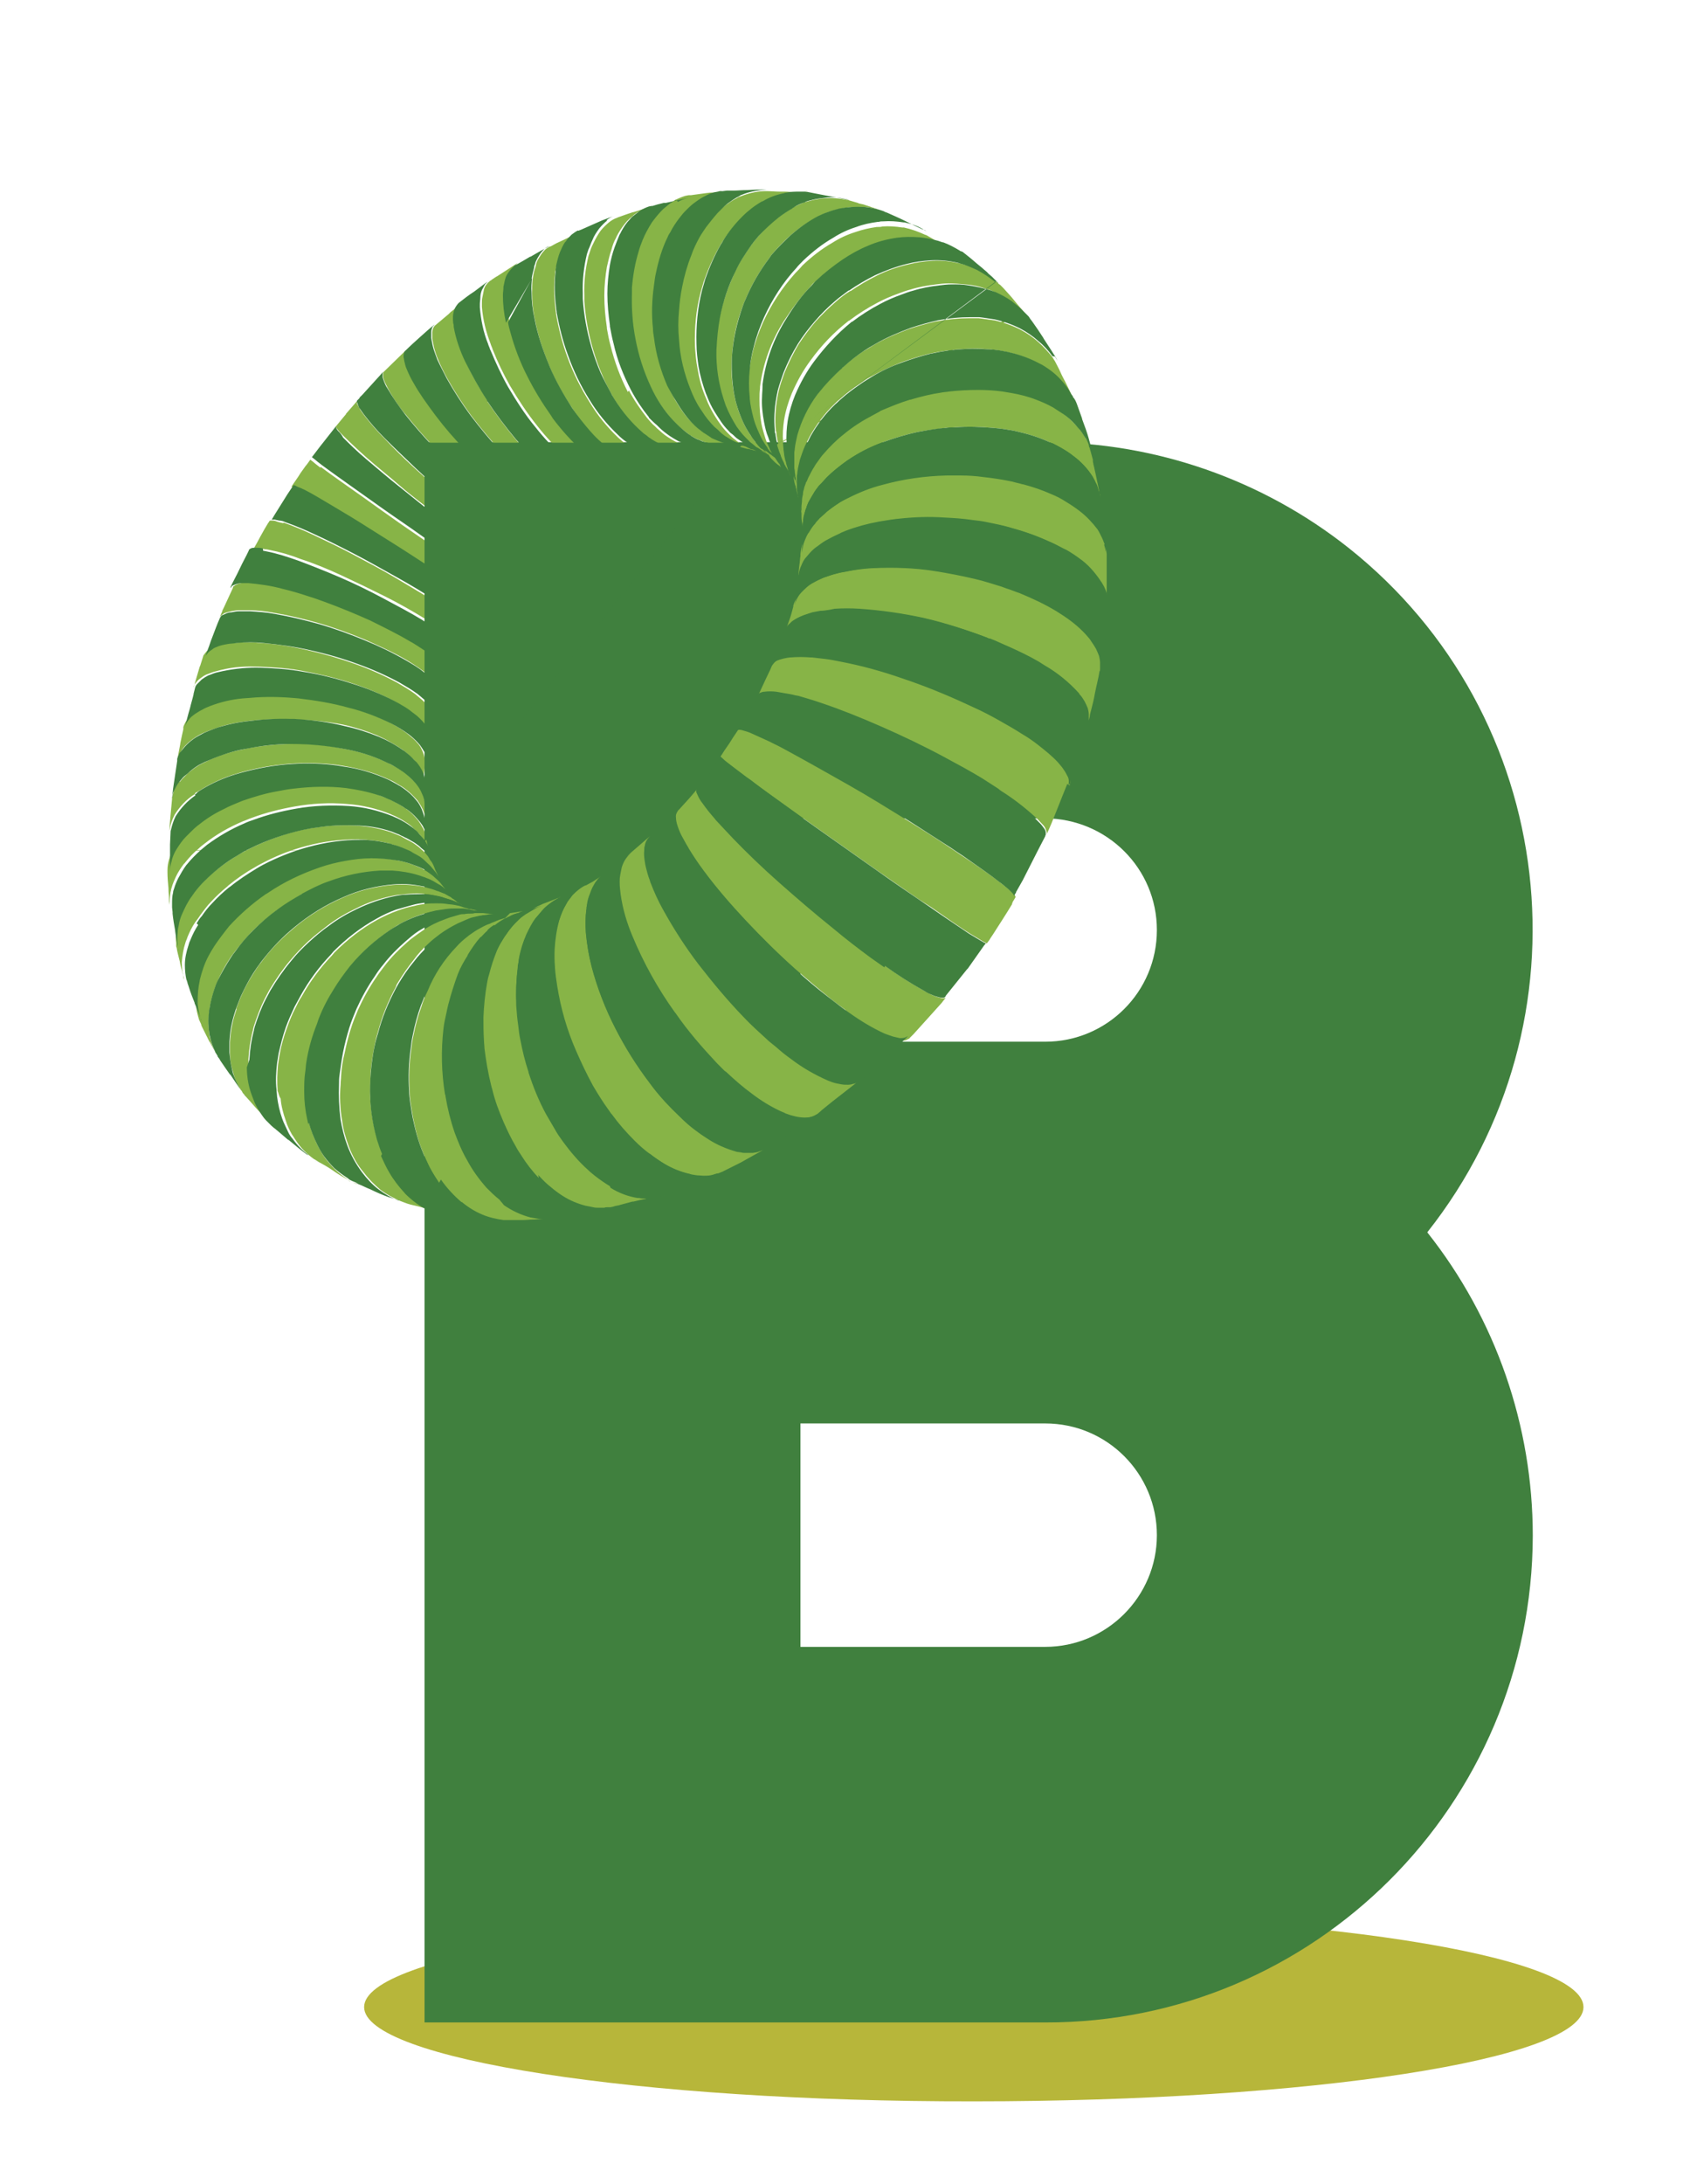 <?xml version="1.0" encoding="utf-8"?>
<!-- Generator: Adobe Illustrator 25.1.0, SVG Export Plug-In . SVG Version: 6.00 Build 0)  -->
<svg version="1.1" id="Layer_1" xmlns="http://www.w3.org/2000/svg" xmlns:xlink="http://www.w3.org/1999/xlink" x="0px" y="0px"
	 viewBox="0 0 330 426.2" style="enable-background:new 0 0 330 426.2;" xml:space="preserve">
<style type="text/css">
	.st0{fill:#B7B63A;}
	.st1{fill:none;}
	.st2{fill:#40803E;}
	.st3{fill:#87B447;}
</style>
<path class="st0" d="M190.2,410.1c65.8,0,119-8.2,119-18.4s-53.3-18.4-119-18.4s-119.1,8.3-119.1,18.4S124.5,410.2,190.2,410.1"/>
<rect x="62.2" y="366.3" class="st1" width="256.1" height="44.8"/>
<path class="st2" d="M225.9,299.6c0,12-9.8,21.8-21.8,21.8h-47.8v-43.6h47.8C216.2,277.8,225.9,287.6,225.9,299.6 M225.9,181.5
	c0,12.1-9.8,21.8-21.8,21.8h-47.8v-43.6h47.8C216.2,159.8,225.9,169.5,225.9,181.5 M278.7,240.5c32.6-41.2,25.7-101-15.4-133.6
	c-16.8-13.3-37.7-20.6-59.2-20.6H82.9v308.4h121.2c52.5,0.1,95.1-42.5,95.2-95C299.3,278.3,292.1,257.4,278.7,240.5"/>
<path class="st3" d="M36.2,176.7c0.3-0.6,0.6-1.1,1-1.6c0.9-1.2,1.8-2.4,2.9-3.4l0.1-0.1l0.2-0.2c1.7-1.6,3.7-3.1,5.7-4.3
	c0.8-0.5,1.7-1,2.5-1.4c3.2-1.6,6.7-2.9,10.2-3.7c1-0.2,1.9-0.4,2.9-0.5c2.4-0.4,4.9-0.5,7.3-0.4l0,0c2.5,0.1,4.9,0.5,7.3,1.3
	c0.5,0.2,1,0.4,1.5,0.6l0,0c0.3,0.1,0.7,0.3,1,0.5c0.5,0.3,1,0.5,1.5,0.8c0.4,0.2,0.8,0.5,1.2,0.8l0,0c0.3,0.2,0.6,0.5,0.8,0.7
	c0.4,0.3,0.7,0.6,1,1c0.2,0.2,0.4,0.5,0.5,0.7s0.2,0.4,0.4,0.6c0.3,0.4,0.5,0.9,0.7,1.4l0,0l0.1,0.3l0,0l0.3,0.6l0.4,0.9l0,0v0.1
	l0,0v0.1c-0.2-0.3-0.4-0.6-0.6-0.9s-0.3-0.5-0.6-0.8s-0.3-0.4-0.5-0.6c-0.3-0.4-0.7-0.7-1-1l-0.2-0.2c-0.5-0.4-1.1-0.8-1.7-1.2
	c-0.3-0.2-0.6-0.3-0.9-0.5l0,0c-0.5-0.2-0.9-0.5-1.4-0.7l0,0c-0.8-0.4-1.7-0.6-2.6-0.9l-0.2-0.1c-2-0.5-4-0.7-6-0.8
	c-3.4,0-6.9,0.4-10.2,1.3c-2.7,0.7-5.3,1.7-7.7,2.9c-0.8,0.4-1.6,0.8-2.4,1.3c-1.8,1-3.5,2.2-5.1,3.5l-0.2,0.2
	c-1.1,0.9-2.2,1.9-3.2,3c-0.8,0.8-1.4,1.7-2.1,2.6c-0.3,0.5-0.7,1-1,1.4c-0.6,0.9-1.1,1.9-1.5,2.9c-0.1,0.4-0.3,0.7-0.4,1.1
	c-0.4,1.2-0.6,2.5-0.7,3.8l0,0c0,1,0.1,1.9,0.3,2.9l0,0c0,0.1,0,0.2,0.1,0.3l0,0l0.1,0.3l-0.2-0.8c-0.1-0.3-0.2-0.5-0.2-0.8
	c-0.2-0.7-0.4-1.4-0.5-2.1l0,0c-0.2-0.9-0.5-1.8-0.6-2.6l0,0l-0.1-0.3v0.1l0.1,0.4c0-0.1-0.1-0.3-0.1-0.4c0-0.1,0-0.1,0-0.1v-0.2
	l0,0v-0.5c-0.1-0.8-0.1-1.6,0-2.4c0-0.4,0.1-0.8,0.2-1.3c0.2-0.7,0.4-1.4,0.6-2.1c0.3-0.6,0.5-1.3,0.9-1.9 M81,91.4
	c2.2,2,4.6,4.1,7,6.1c1.6,1.3,3.2,2.6,4.7,3.8c0.7,0.6,1.4,1.1,2.1,1.6l0,0c1.3,0.9,2.4,1.8,3.5,2.4l1.3,0.8
	c0.5,0.3,0.9,0.5,1.3,0.8c0.5,0.3,1.1,0.5,1.7,0.7c0.3,0.1,0.5,0.1,0.8,0l0,0c-0.4,0.5-0.9,1-1.4,1.6l-1.3,1.6l0,0
	c-0.1,0.1-0.3,0.1-0.7-0.1c-0.6-0.2-1.1-0.5-1.6-0.8l-1.2-0.8l0,0l-1.3-0.9c-1-0.7-2.2-1.5-3.5-2.4c-2.2-1.6-4.6-3.3-7-5.2
	s-5-3.8-7.3-5.8s-4.6-3.8-6.4-5.4s-3.4-3.1-4.5-4.2l0,0c-0.3-0.3-0.6-0.6-0.8-0.8s-0.4-0.5-0.5-0.6c-0.1-0.1-0.2-0.3-0.3-0.4
	c0,0,0-0.1,0-0.1c0,0,0-0.1,0-0.1c0.6-0.7,1.2-1.5,1.9-2.3c0,0,0.1-0.1,0.1-0.2l0.1-0.1c0.7-0.8,1.4-1.6,2-2.3l0,0l0,0
	c0,0.1,0,0.2,0,0.3c0,0.2,0.1,0.4,0.2,0.5c0.1,0.3,0.3,0.5,0.4,0.8c0.2,0.3,0.4,0.6,0.7,1l0,0c1.3,1.7,2.6,3.2,4.1,4.7
	C76.8,87.4,78.8,89.4,81,91.4 M113.6,44.8l-0.1,0.1L113.6,44.8L113.6,44.8z M103.1,73.4c1.3,2.7,2.9,5.2,4.6,7.6l0.3,0.5
	c1.7,2.4,3.7,4.6,5.9,6.5l0,0c1,0.8,2,1.6,3.1,2.3l0,0c0.3,0.2,0.7,0.4,1,0.6l0,0c0.8,0.4,1.6,0.8,2.5,1l0.4,0.1h1.2
	c0.7,0,1.3-0.2,1.9-0.4l0,0l-2.4,1.3l0,0l-0.6,0.3l0,0c-0.5,0.3-1.1,0.5-1.8,0.4c-0.3,0-0.7,0-1-0.1l0,0c-0.4-0.1-0.9-0.2-1.3-0.3
	c-0.9-0.3-1.7-0.7-2.5-1.2l0,0l-0.3-0.2l-0.4-0.3c-1-0.6-1.9-1.3-2.8-2.1c-2.2-1.9-4.2-4-6-6.3c-2-2.5-3.7-5.1-5.3-7.8
	c-1.3-2.3-2.4-4.6-3.4-7.1c-0.1-0.4-0.3-0.7-0.4-1.1c-0.9-2.3-1.5-4.7-1.7-7.2l0,0v-0.7c0-0.4,0-0.8,0.1-1.2c0.1-0.5,0.2-1,0.3-1.5
	c0.1-0.4,0.3-0.8,0.6-1.1c0.1-0.2,0.3-0.3,0.5-0.5l0.1-0.1l0.2-0.1l0.1-0.1l0.9-0.6l0,0l0.2-0.1l3.4-2.2l0,0l0.6-0.4l-0.1,0.1
	l-0.3,0.3l0,0c-0.6,0.5-1,1.1-1.3,1.8l0,0v0.1c-0.1,0.2-0.1,0.4-0.2,0.6l0,0c-0.1,0.4-0.2,0.9-0.3,1.4v0.1c-0.1,0.4-0.1,0.9-0.1,1.4
	l0,0c0,1.8,0.2,3.6,0.6,5.4 M99.4,62.6c0.1,0.7,0.3,1.4,0.5,2.1c0.8,2.9,2,5.8,3.3,8.5 M55.4,102c2,0.7,3.9,1.5,5.8,2.4
	c2.3,1.1,4.9,2.3,7.7,3.8s5.5,2.9,8.2,4.5s5.2,3.1,7.5,4.5l0,0c1.4,0.9,2.5,1.7,3.5,2.3l1.2,0.9l0,0c0.4,0.3,0.8,0.6,1.2,0.9
	c0.5,0.4,1,0.8,1.4,1.3c0.3,0.3,0.4,0.6,0.3,0.7l0,0c-0.3,0.6-0.7,1.3-1,2l-0.8,1.5l0,0l-0.1,0.3c0,0-0.1,0.1-0.1,0.1l0,0
	c0.1-0.5-0.3-1.3-1.3-2.2l0,0c-0.4-0.3-0.8-0.7-1.3-1.1c-1.2-0.9-2.8-2-4.7-3.2c-2.3-1.4-4.9-2.9-7.7-4.3s-5.7-2.8-8.5-4.1
	s-5.5-2.4-8-3.2c-2-0.8-4.1-1.4-6.2-1.8l-0.5-0.1h-0.2c-0.4-0.1-0.7-0.1-1-0.1h-0.5c-0.4,0-0.7,0.1-1,0.4l0,0l0.9-1.6l0.7-1.3
	c0.5-0.9,1-1.8,1.5-2.6l0,0l0.1-0.1l0.1-0.2l0,0c0.1-0.1,0.1-0.1,0.2-0.1c0.2,0,0.4,0,0.5,0c0.3,0,0.6,0.1,0.8,0.2
	c0.3,0.1,0.7,0.2,1.2,0.3L55.4,102z M95.2,78.4C95.2,78.4,95.2,78.4,95.2,78.4c1.8,2.7,3.7,5.2,5.7,7.6c1.7,1.9,3.5,3.7,5.4,5.4
	c0.3,0.2,0.6,0.5,0.8,0.7l0,0c1.2,1,2.5,2,3.9,2.8c1.1,0.7,2.3,1.1,3.5,1.4h0.7c0.6,0,1.2-0.1,1.7-0.4l0,0l-1.4,1l0,0l-1.7,1.3l0,0
	c-0.4,0.3-0.9,0.4-1.4,0.4c-0.7,0-1.4-0.2-2.1-0.5l-0.3-0.1c-0.5-0.2-1-0.5-1.5-0.8l0,0l-0.8-0.5c-1.2-0.7-2.3-1.5-3.3-2.4
	c-2.3-1.8-4.4-3.9-6.4-6c-2.1-2.3-4.1-4.7-6-7.2c-1.7-2.3-3.3-4.8-4.7-7.3c-0.6-1.1-1.2-2.3-1.7-3.5c-0.4-0.9-0.7-1.8-0.9-2.7l0,0
	c-0.1-0.5-0.2-1-0.3-1.5c0-0.4,0-0.8,0-1.2c0-0.3,0.1-0.6,0.2-0.9c0.1-0.1,0.1-0.2,0.2-0.3c0.1-0.1,0.1-0.2,0.2-0.2l0,0l0.1-0.1
	l2.5-2.1l0.1-0.1l0.1-0.1l0.2-0.2l1.9-1.5l-0.2,0.2l0,0c-0.3,0.3-0.5,0.7-0.7,1.2l0,0c-0.2,0.9-0.3,1.8-0.2,2.6c0,0.2,0,0.5,0.1,0.7
	c0.4,2.3,1.1,4.5,2.1,6.6c1.2,2.6,2.7,5.2,4.3,7.6 M82.7,77.6c1.6,2.4,3.4,4.6,5.3,6.8c2,2.3,4.1,4.7,6.4,6.8c2.1,2,4.2,4,6.5,5.8
	l0,0c1.1,0.9,2.2,1.7,3.4,2.4c0.4,0.2,0.7,0.4,1.1,0.6l0,0c0.4,0.2,0.8,0.4,1.1,0.6l0.5,0.2c0.6,0.3,1.3,0.5,1.9,0.6
	c0.4,0.1,0.8,0,1.2-0.3l-0.2,0.2l-0.1,0.1l0,0l-2,1.8l-0.6,0.6l0,0c-0.3,0.2-0.7,0.3-1,0.2c-0.6-0.1-1.3-0.3-1.8-0.6
	c-0.5-0.2-1-0.5-1.5-0.8l0,0c-0.4-0.2-0.8-0.4-1.2-0.7c-1-0.7-2.2-1.5-3.4-2.4l0,0c-0.9-0.7-1.9-1.5-2.9-2.3l0,0
	c-1.2-1-2.5-2.2-3.8-3.3s-2.5-2.3-3.7-3.5l-3-3c-2.1-2.2-4-4.4-5.6-6.4c-1.4-1.6-2.6-3.4-3.6-5.3l0,0c-0.2-0.4-0.4-0.8-0.6-1.2
	c-0.1-0.3-0.2-0.6-0.3-0.9c0-0.2,0-0.4,0-0.7c0-0.2,0.1-0.3,0.2-0.4l0,0l3.7-3.6l0.2-0.2l0.5-0.5l-0.1,0.1c-0.1,0.1-0.2,0.3-0.2,0.4
	c-0.1,0.3-0.1,0.5-0.1,0.8c0,0.3,0.1,0.7,0.2,1c0.1,0.4,0.3,0.9,0.4,1.3l0,0c0.4,1,0.9,2,1.5,3C81.5,75.8,82.1,76.7,82.7,77.6
	 M35.1,152.6c0.2-0.2,0.3-0.4,0.5-0.6c0.4-0.4,0.7-0.7,1.1-1.1c0.7-0.6,1.4-1.1,2.2-1.6l0,0c0.4-0.2,0.8-0.4,1.2-0.6
	c2.2-1.1,4.6-1.9,7.1-2.4c1.6-0.4,3.2-0.6,4.8-0.8c1.7-0.2,3.3-0.3,5-0.3c3.4-0.1,6.7,0.2,10,0.9c3,0.5,5.8,1.4,8.6,2.7l0,0l0.2,0.1
	c0.8,0.4,1.5,0.8,2.2,1.2l0,0c0.3,0.2,0.6,0.4,0.9,0.6c0.8,0.6,1.5,1.3,2.2,2l0.1,0.1c0.5,0.6,1,1.3,1.3,2.1l0,0
	c0.3,0.6,0.4,1.3,0.5,2v0.1l0,0c0,0.5,0,1,0.1,1.6c0.1,0.6,0,0.9,0.1,1.3l0,0v0.3c-0.1-0.5-0.2-1-0.4-1.6l0,0
	c-0.3-0.9-0.8-1.7-1.3-2.4l0,0c-0.8-0.9-1.6-1.7-2.6-2.4l0,0l-0.6-0.4l-0.2-0.1l-0.5-0.3l0,0c-0.6-0.4-1.2-0.7-1.7-0.9
	c-2.8-1.3-5.7-2.1-8.7-2.6l-1.2-0.2c-6.3-0.8-12.7-0.3-18.8,1.4c-0.7,0.2-1.3,0.4-2,0.6c-2.3,0.8-4.4,1.8-6.4,3.1l0,0h-0.1l-0.2,0.2
	h-0.1l0,0l-0.2,0.1L38,155c-1.6,1-2.9,2.4-3.9,4c-0.4,0.8-0.8,1.7-0.9,2.6l0,0c0,0.2-0.1,0.4-0.1,0.7c0-1,0.1-2.1,0.2-3.2
	s0.2-2.2,0.3-3.2v-0.2l0.1-0.3v-0.1c0.1-0.4,0.2-0.7,0.3-1.1c0.3-0.6,0.6-1.2,1-1.7 M49.1,113.6L49.1,113.6c2.2,0.2,4.4,0.5,6.6,1.1
	c1.6,0.4,3.4,0.9,5.2,1.5c1,0.3,2.1,0.7,3.2,1.1c2.9,1,5.9,2.3,8.8,3.6c2.7,1.2,5.3,2.6,7.8,4.1c0.5,0.3,1,0.6,1.5,0.9l0,0
	c0.7,0.4,1.4,0.9,2,1.4c0.3,0.2,0.7,0.5,1,0.8l0,0c0.5,0.4,0.9,0.7,1.3,1.2c0.5,0.5,0.9,1,1.2,1.6c0.2,0.3,0.3,0.8,0.1,1.2l-0.2,0.6
	v0.1l-0.1,0.2l0,0l-0.7,1.7l-0.4,1.1l0,0v0.1l-0.1,0.2c0.1-0.5,0.1-0.9-0.1-1.4c-0.3-0.6-0.6-1.1-1.1-1.6l-0.1-0.1
	c-0.5-0.5-0.9-0.9-1.4-1.3c-0.3-0.2-0.6-0.4-0.9-0.7c-1.1-0.8-2.3-1.6-3.5-2.3l0,0c-2.6-1.5-5.3-2.7-8-3.9c-2.9-1.2-5.9-2.3-9-3.2
	c-2.8-0.8-5.7-1.5-8.7-2c-1.6-0.3-3.2-0.5-4.8-0.5c-0.7,0-1.4,0-2.1,0l0,0c-0.5,0-1,0.1-1.5,0.2c-0.4,0.1-0.8,0.2-1.1,0.3
	c-0.3,0.1-0.5,0.3-0.8,0.5c-0.1,0.1-0.3,0.3-0.3,0.4c0,0.1-0.1,0.1-0.1,0.2l0.6-1.4v-0.1l0.3-0.6l1.8-3.9v-0.1l0,0
	c0-0.1,0.1-0.2,0.2-0.2l0.2-0.2c0.2-0.1,0.5-0.2,0.7-0.3c0.3-0.1,0.7-0.1,1-0.2c0.5,0,0.9,0,1.4,0 M33.8,166l0.3-0.5
	c0.5-0.9,1.1-1.7,1.8-2.4c0.2-0.2,0.4-0.5,0.7-0.7c0.6-0.6,1.2-1.1,1.9-1.7l0,0c1.5-1.2,3.1-2.2,4.8-3c1.2-0.6,2.4-1.1,3.6-1.6
	c2.3-0.8,4.6-1.5,7-1.9c1-0.2,2.1-0.4,3.1-0.5c3.4-0.4,6.8-0.4,10.2-0.1c2.2,0.2,4.3,0.7,6.3,1.4c0.8,0.3,1.6,0.6,2.4,0.9l0,0
	l0.8,0.4l0,0c0.8,0.4,1.5,0.8,2.2,1.3l0.2,0.1c0.7,0.5,1.4,1.1,2,1.8c0.2,0.2,0.4,0.5,0.6,0.7c0.3,0.4,0.6,0.9,0.8,1.3
	c0.1,0.1,0.1,0.2,0.2,0.3l0,0c0.2,0.5,0.4,1,0.5,1.6v0.1l0,0c0,0.1,0,0.1,0,0.2c0.1,0.4,0.2,0.8,0.3,1.3l0,0l0.3,1 M83.7,166
	c0,0.1,0,0.2,0.1,0.3v-0.1c-0.1-0.4-0.3-0.8-0.5-1.2c-0.1-0.3-0.3-0.5-0.4-0.8c-0.2-0.3-0.5-0.7-0.7-1l0,0c-0.2-0.3-0.5-0.6-0.8-0.9
	c-0.3-0.3-0.6-0.5-0.8-0.8c-0.4-0.4-0.8-0.7-1.3-1c-0.9-0.6-1.8-1.1-2.8-1.5l0,0l-0.2-0.1l0,0c-2.7-1.1-5.6-1.8-8.6-2
	c-3.4-0.3-6.8-0.1-10.2,0.5c-2.8,0.5-5.6,1.2-8.3,2.2c-0.6,0.2-1.2,0.5-1.8,0.7c-2.6,1.1-5.1,2.5-7.4,4.3c-0.4,0.3-0.8,0.6-1.2,1
	l0,0c-1,0.8-1.9,1.8-2.7,2.8c0,0.1-0.1,0.1-0.1,0.1c0,0-0.1,0.1-0.1,0.1c-0.6,0.8-1.2,1.7-1.6,2.6c-0.3,0.7-0.6,1.3-0.8,2.1
	c-0.1,0.2-0.1,0.5-0.2,0.8c-0.1,0.7-0.2,1.4-0.2,2.2v0.3l-0.1-0.7v-0.4c0,0,0-0.1,0-0.1c0-0.6-0.1-1.2-0.1-1.9v-0.1l0,0
	c-0.1-1.1-0.2-2.2-0.2-3.1v-0.5c0-0.7,0.1-1.3,0.3-2c0.2-0.7,0.4-1.3,0.7-1.9l0,0 M34.3,148.4L34.3,148.4z M41,126.7
	c0.4-0.2,0.8-0.4,1.2-0.6c0.5-0.2,1.1-0.3,1.7-0.4c0.5-0.1,1.1-0.2,1.7-0.2c1.8-0.2,3.7-0.2,5.5,0c3,0.2,6,0.7,9,1.4
	c3.1,0.7,6.2,1.6,9.3,2.7c2.8,1,5.5,2.2,8.1,3.6l0,0c1.2,0.7,2.4,1.4,3.5,2.2c0.2,0.2,0.4,0.3,0.6,0.5l0,0c0.6,0.5,1.2,1,1.7,1.6
	l0.2,0.2c0.4,0.5,0.8,1.1,1,1.7c0.2,0.5,0.2,1.1,0.1,1.6l0,0v0.1l0,0l-0.3,1.1l0,0l-0.5,2.2l0,0l-0.1,0.3c0.1-0.6,0.1-1.2-0.2-1.8
	c-0.1-0.1-0.1-0.3-0.2-0.5c-0.3-0.5-0.6-1-1-1.5c-0.6-0.6-1.2-1.2-1.9-1.8l0,0l-0.4-0.3c-0.6-0.5-1.2-0.9-1.9-1.3
	c-0.5-0.3-1-0.6-1.6-0.9l0,0c-2.6-1.4-5.4-2.5-8.2-3.4c-3.1-1-6.2-1.7-9.4-2.3c-1.6-0.3-3.3-0.5-4.8-0.6s-3-0.2-4.4-0.2
	c-2.5-0.1-5.1,0.2-7.5,0.9c-0.5,0.1-1,0.3-1.5,0.5l-0.3,0.1c-0.5,0.2-0.9,0.5-1.3,0.8c-0.3,0.2-0.6,0.5-0.9,0.9
	c-0.2,0.2-0.3,0.5-0.4,0.7l0,0c0,0,0,0.1,0,0.1l0.2-0.5l0,0v-0.1l1-3.4l0.1-0.2l0.6-1.9l0,0c0-0.1,0.1-0.2,0.1-0.2l0.1-0.1
	c0.1-0.2,0.2-0.3,0.3-0.4c0.2-0.3,0.5-0.5,0.9-0.7 M37.1,139.4c0.4-0.4,0.9-0.7,1.5-1l0.4-0.2c0.5-0.3,1-0.5,1.5-0.7l0,0
	c2.1-0.8,4.2-1.3,6.4-1.5l1.4-0.1c3.2-0.2,6.3-0.2,9.5,0.1c3.3,0.3,6.5,0.9,9.7,1.8c2.9,0.8,5.7,1.8,8.4,3.1l0,0
	c1.2,0.6,2.3,1.3,3.4,2.1l0,0l0.5,0.4c0.6,0.5,1.2,1,1.7,1.6c0.4,0.4,0.7,0.9,0.9,1.4c0.1,0.2,0.2,0.4,0.3,0.7
	c0.2,0.6,0.3,1.3,0.3,1.9l0,0c-0.1,0.5-0.1,1.1-0.2,1.8s-0.1,1.2-0.2,1.8l0,0c0-0.6-0.1-1.3-0.3-1.9l-0.1-0.2
	c-0.3-0.8-0.8-1.5-1.3-2.1c-0.2-0.3-0.5-0.5-0.8-0.8c-0.5-0.5-1-0.9-1.5-1.3l-0.3-0.2l0,0c-1-0.7-2-1.2-3-1.8
	c-0.6-0.3-1.1-0.5-1.7-0.8c-2.2-0.9-4.4-1.6-6.7-2.1c-3.1-0.6-6.3-0.9-9.5-1h-0.7c-3-0.1-6,0-8.9,0.4c-1.5,0.2-3,0.5-4.4,0.9
	c-1.2,0.4-2.4,0.8-3.6,1.3l0,0c-0.7,0.3-1.4,0.7-2.1,1.2c-0.4,0.3-0.8,0.6-1.2,1l-0.3,0.3c-0.4,0.4-0.7,0.9-1,1.4
	c-0.2,0.4-0.4,0.8-0.5,1.2l0,0c0,0,0,0,0,0.1v-0.3l0,0c0.1-0.4,0.1-0.7,0.2-1.1l0,0c0.1-0.5,0.2-1.1,0.3-1.6l0,0v-0.1
	c0.2-1,0.4-1.9,0.6-2.8v-0.3l0,0v-0.1c0.1-0.4,0.3-0.7,0.5-1.1c0.3-0.4,0.6-0.8,1-1.1 M62.6,91.1c1.2,0.9,3,2.2,5,3.6
	s4.4,3.1,6.9,4.9s5.1,3.6,7.6,5.3s5,3.4,7.2,5l0,0l3.5,2.4l1.3,0.9l0,0l1.2,0.8c0.7,0.4,1.2,0.8,1.5,1s0.5,0.3,0.5,0.3l0,0l-0.1,0.1
	c-0.3,0.5-0.8,1.1-1.2,1.7l-0.8,1.2l0,0c-0.1,0.2-0.3,0.4-0.4,0.6c0,0-0.1-0.2-0.4-0.5s-0.8-0.6-1.4-1.1l-1.1-0.8l0,0l-1.3-0.9
	l-1.2-0.8l-2.3-1.6c-2.3-1.5-4.8-3.1-7.4-4.8s-5.3-3.3-7.9-5s-5.1-3-7.2-4.3s-4-2.3-5.4-3.1l0,0l-1-0.5c-0.3-0.1-0.5-0.3-0.7-0.3
	c-0.1-0.1-0.3-0.1-0.5-0.2c0,0-0.1,0-0.1,0l0,0c0.5-0.8,1.2-1.7,1.8-2.7l1-1.4l0.1-0.1c0.3-0.4,0.6-0.8,0.8-1.1l0,0l0.1,0.1l0.4,0.3
	l0.6,0.5l0.9,0.7L62.6,91.1z M214.8,96.5l-0.1-0.2c0-0.2-0.1-0.4-0.2-0.6s-0.1-0.3-0.1-0.4c-0.1-0.3-0.2-0.7-0.4-1s-0.3-0.6-0.5-1
	l-0.1-0.2c-1-1.6-2.3-3-3.8-4.1c-0.8-0.6-1.6-1.1-2.4-1.6c-0.5-0.3-1.1-0.6-1.7-0.9h-0.1c-1.9-0.9-3.9-1.6-6-2.1
	c-0.8-0.2-1.6-0.4-2.4-0.5c-1-0.2-2.1-0.3-3.1-0.4l0,0c-2.4-0.2-4.9-0.3-7.4-0.1h-0.1l-1.7,0.1c-1.6,0.2-3.3,0.4-4.9,0.7l0,0
	l-0.6,0.1l0,0c-2.3,0.5-4.6,1.2-6.8,2c-2.5,0.9-4.8,2.1-7,3.6c-1.4,1-2.8,2.1-4,3.3l0,0l-0.9,1l-0.4,0.4l-0.2,0.2
	c-0.4,0.5-0.8,1-1.1,1.6c-0.2,0.4-0.5,0.8-0.7,1.2s-0.3,0.5-0.4,0.8l-0.2,0.5v0.1l0,0c-0.2,0.4-0.3,0.8-0.4,1.2
	c-0.2,0.5-0.3,1.1-0.3,1.7c0,0.4-0.1,0.8-0.1,1.1l0,0v0.4c0-0.4,0-1-0.1-1.5s-0.1-1.1-0.1-1.5v-0.1c-0.1-0.5-0.1-1.1-0.1-1.6
	c0-0.4,0-0.8,0.1-1.2l0,0c0.1-0.4,0.1-0.9,0.2-1.3l0,0v-0.1l0,0c0.1-0.3,0.1-0.6,0.2-0.9v-0.1c0.1-0.4,0.2-0.8,0.4-1.2l0.1-0.1
	c0.1-0.4,0.3-0.7,0.5-1.1l0,0c0.3-0.6,0.6-1.2,1-1.8c0.2-0.4,0.5-0.8,0.8-1.2s0.7-0.9,1-1.3c1.2-1.4,2.5-2.7,3.9-3.8
	c1.8-1.4,3.8-2.7,5.8-3.8l1.3-0.7l0.1-0.1c1.9-0.9,3.8-1.6,5.8-2.2h0.1c2-0.6,4-1.1,6.1-1.4l1.5-0.2l0,0c1.9-0.2,3.8-0.3,5.7-0.3
	h0.1c1.6,0,3.1,0.1,4.7,0.3c0.6,0.1,1.2,0.2,1.8,0.3l0,0c1.6,0.3,3.2,0.8,4.7,1.4c1.1,0.4,2.2,0.9,3.3,1.5c0.6,0.3,1.2,0.7,1.7,1.1
	l0,0c1.2,0.8,2.3,1.9,3.3,3c0.5,0.6,0.9,1.2,1.3,1.8c0.1,0.2,0.3,0.5,0.4,0.7s0.2,0.5,0.3,0.7s0.2,0.4,0.2,0.7v0.1l0.1,0.4l0,0
	l0.1,0.3c0,0.2,0.1,0.3,0.1,0.4c0.1,0.4,0.2,0.7,0.3,1.1V90c0,0.2,0.1,0.4,0.1,0.6l0,0c0.2,0.7,0.3,1.4,0.5,2.2l0,0
	c0.3,1.4,0.6,2.8,0.8,4.1c0,0.1,0,0.2,0.1,0.2l-0.1-0.7l0,0 M214.9,97.8l-0.1-0.7C214.8,97.3,214.9,97.6,214.9,97.8 M215.9,117.7
	v-0.8c0-0.4-0.1-0.9-0.3-1.3c-0.1-0.5-0.3-0.9-0.5-1.3c-0.1-0.2-0.2-0.5-0.4-0.7s-0.2-0.4-0.4-0.6c-1.1-1.6-2.4-3-4-4.1
	c-0.8-0.6-1.7-1.2-2.6-1.7c-0.8-0.5-1.7-0.9-2.6-1.4c-2.5-1.2-5.1-2.1-7.7-2.8l-0.3-0.1c-1.4-0.4-2.9-0.7-4.4-1l0,0
	c-0.9-0.2-1.8-0.3-2.7-0.4c-1.9-0.3-3.7-0.4-5.6-0.5c-2.9-0.2-5.8-0.1-8.6,0.2c-1.2,0.1-2.4,0.3-3.6,0.5l-0.6,0.1
	c-2.2,0.4-4.4,1-6.5,1.8c-0.4,0.2-0.8,0.3-1.1,0.5c-0.9,0.4-1.7,0.8-2.6,1.3c-0.4,0.2-0.8,0.5-1.1,0.7l-0.4,0.3l0,0l-0.7,0.5
	c-0.5,0.4-1,0.9-1.4,1.4c-0.2,0.2-0.4,0.5-0.6,0.7c-0.3,0.4-0.5,0.8-0.7,1.3c-0.3,0.6-0.5,1.3-0.6,2V112l0.2-1.8l0,0
	c0.1-0.6,0.1-1.2,0.2-1.7l0,0v-0.4c0.1-0.8,0.2-1.5,0.5-2.2c0.2-0.5,0.4-1,0.7-1.5c0-0.1,0-0.1,0.1-0.2c0.3-0.5,0.6-1,1-1.5l0.4-0.5
	l0,0c0.2-0.3,0.5-0.6,0.7-0.8c0.3-0.3,0.6-0.6,1-0.9c0.4-0.3,0.5-0.4,0.8-0.7c0.7-0.5,1.4-1.1,2.1-1.5c0.6-0.4,1.3-0.8,2-1.1
	c2.2-1.1,4.4-2,6.8-2.6l0,0c4-1.1,8.2-1.7,12.4-1.8h2.9c1.4,0,2.9,0.1,4.3,0.3c1.9,0.2,3.8,0.5,5.7,0.9c0.6,0.2,1.3,0.3,1.9,0.5h0.1
	c1.9,0.5,3.7,1.1,5.5,1.9c1,0.4,2,0.9,2.9,1.5c1,0.6,1.9,1.2,2.8,1.9c1.3,1,2.4,2.2,3.4,3.5l0.3,0.5c0.2,0.4,0.4,0.8,0.6,1.2
	c0.2,0.4,0.3,0.8,0.5,1.2c0.1,0.4,0.2,0.8,0.3,1.2c0,0.2,0.1,0.5,0.1,0.7l0,0v0.7l0,0v6c0,1.2,0,2.4-0.1,3.4L215.9,117.7
	L215.9,117.7 M208.4,153c-0.6,1.5-1.3,3.2-2,5l0,0c-0.7,1.8-1.4,3.5-2.1,5c0.1-0.1,0.1-0.3,0.1-0.4v-0.2c-0.1-0.3-0.2-0.6-0.3-0.8
	c-0.2-0.4-0.5-0.7-0.8-1c-0.4-0.4-0.8-0.9-1.2-1.2c-2.1-1.9-4.3-3.6-6.7-5.1l-0.5-0.4l-3.1-2c-2.3-1.4-4.9-2.8-7.5-4.2
	c-3.9-2.1-8.1-4.1-12.2-5.9s-8.1-3.4-11.7-4.6l0,0c-1.7-0.6-3.2-1-4.5-1.4l-0.6-0.1c-0.7-0.2-1.4-0.3-2-0.4
	c-0.6-0.1-1.1-0.2-1.7-0.3c-0.8-0.1-1.6-0.1-2.4,0c-0.4,0-0.8,0.3-1.1,0.6l0,0l1.3-2.8l1-2.1l0.3-0.7c0.3-0.5,0.7-1,1.3-1.2
	c0.8-0.4,1.7-0.6,2.6-0.6h0.1c1.3-0.1,2.5-0.1,3.8,0h0.3c0.8,0.1,1.6,0.2,2.6,0.3s1.9,0.3,2.9,0.5c4.1,0.8,8.2,1.9,12.2,3.3
	c4.3,1.4,8.4,3.1,12.5,5l1.3,0.6c1.8,0.9,3.5,1.7,5.1,2.6s3,1.7,4.4,2.6c1.1,0.7,2.1,1.4,3.1,2.1c1.4,1,2.8,2.2,4,3.5
	c0.4,0.4,0.8,0.9,1.1,1.4c0.3,0.4,0.5,0.8,0.7,1.2c0.1,0.3,0.2,0.7,0.3,1c0,0.3,0,0.5-0.1,0.8v0.1l0,0v0.1 M209.3,77.4
	c-0.1-0.1-0.1-0.3-0.2-0.4l0,0l-0.1-0.1l-0.2-0.3c-0.4-0.8-0.9-1.5-1.5-2.1l-0.1-0.1c-1.1-1.3-2.4-2.3-3.9-3.2l-0.6-0.3
	c-1.1-0.6-2.3-1.1-3.5-1.5l0,0c-1.8-0.6-3.7-1-5.6-1.2h-0.4c-1.6-0.2-3.2-0.2-4.8-0.1l0,0c-2.2,0.1-4.5,0.4-6.7,0.9h-0.1
	c-2,0.5-3.9,1.1-5.8,1.8l0,0c-2,0.8-3.9,1.7-5.7,2.7l0,0c-0.8,0.4-1.5,0.9-2.2,1.4c-1.4,0.9-2.7,1.9-3.9,3l0,0
	c-0.4,0.3-0.8,0.7-1.1,1c-1.9,1.8-3.5,4-4.8,6.3c-0.3,0.6-0.6,1.2-0.9,1.8c-0.4,0.9-0.7,1.8-1,2.7c-0.1,0.4-0.2,0.9-0.3,1.3
	c0,0.2-0.1,0.3-0.1,0.5c0,0.2-0.1,0.5-0.1,0.7l0,0c0,0.3-0.1,0.6-0.1,0.8v1.3l0,0v0.7l0,0c0,0.4,0,0.7,0.1,1.1l0,0
	c0.1,0.3,0.1,0.7,0.2,1V97l0,0l-0.2-0.7l0,0c-0.1-0.3-0.2-0.6-0.2-0.9l0,0l-0.1-0.2V95c-0.1-0.2-0.2-0.6-0.3-1l0,0l0,0
	c0-0.2-0.1-0.5-0.1-0.7v-0.2l0,0c0-0.2-0.1-0.5-0.1-0.7v-0.1c0-0.2,0-0.5-0.1-0.7v-2.9l0,0c0-0.3,0-0.6,0.1-0.9l0,0
	c0.1-0.9,0.3-1.8,0.5-2.6l0,0c0.8-2.9,2.1-5.5,3.9-7.9l0,0c1.4-1.9,3.1-3.7,4.9-5.3v-0.1h0.1c1.3-1.2,2.7-2.3,4.2-3.3l0,0
	c0.7-0.4,1.4-0.8,2-1.2c2.2-1.3,4.6-2.3,7-3.2l0,0c1.8-0.6,3.6-1.1,5.4-1.5h0.1c2.1-0.4,4.2-0.6,6.3-0.6l0,0c0.4,0,0.8,0,1.3,0h0.5
	l0.8,0.1c0.7,0.1,1.4,0.2,2.1,0.3h0.1c1.8,0.4,3.5,1,5.1,1.8l0,0c1.3,0.7,2.5,1.5,3.6,2.5l0,0c1,0.9,1.9,1.9,2.7,2.9l0,0l0.3,0.5
	l0.2,0.3l0.1,0.2c0.3,0.6,0.7,1.3,1,2s0.6,1.2,0.9,1.8c0.5,1,1,2,1.4,2.9L209.3,77.4L209.3,77.4c0.1,0.1,0.1,0.2,0.2,0.3l0,0
	c0.1,0.1,0.1,0.2,0.1,0.3c0-0.1-0.1-0.2-0.2-0.3l-0.1-0.1 M212.6,140.2c0-0.3,0-0.5,0-0.8c0-0.4-0.1-0.8-0.2-1.2
	c-0.2-0.5-0.4-0.9-0.6-1.3c-0.3-0.5-0.6-1-1-1.4l-0.1-0.2c-2-2.2-4.2-4-6.8-5.5l-1.1-0.7c-1.9-1.1-3.8-2-5.8-2.9
	c-1.2-0.5-2.4-1.1-3.7-1.6h-0.2c-4.1-1.6-8.4-3-12.7-4c-4.1-0.9-8.3-1.5-12.6-1.8l0,0c-1.6-0.1-3.2-0.1-4.8,0L162,119
	c-0.6,0.1-1.2,0.2-1.8,0.2l0,0c-0.6,0.1-1.1,0.2-1.6,0.3c-0.3,0.1-0.6,0.2-0.9,0.3c-1,0.3-1.9,0.7-2.7,1.3l-0.2,0.2
	c-0.6,0.5-1.1,1.1-1.4,1.8l0,0v0.1l0,0c0.2-0.7,0.5-1.6,0.8-2.4s0.5-1.7,0.7-2.4l0,0v-0.1l0,0v-0.1c0.3-1,0.8-1.8,1.4-2.6l0,0
	c0.6-0.6,1.2-1.1,1.9-1.6c0.3-0.2,0.7-0.4,1.1-0.6s0.8-0.4,1.3-0.6l0.9-0.3c0.8-0.3,1.6-0.5,2.4-0.7c0.5-0.1,1-0.2,1.6-0.3
	c1.5-0.3,3-0.5,4.6-0.6c4.3-0.2,8.5-0.1,12.7,0.6c2.5,0.4,5.1,0.9,7.6,1.5c1.8,0.4,3.5,1,5.2,1.5l0.8,0.3c1,0.3,1.9,0.7,2.8,1
	c2.4,1,4.8,2.1,7.1,3.5c0.5,0.3,0.9,0.6,1.4,0.9c1.8,1.2,3.5,2.6,4.9,4.3c0.2,0.2,0.3,0.4,0.5,0.7c0.3,0.4,0.6,0.9,0.9,1.4
	c0.2,0.4,0.4,0.9,0.6,1.4c0.1,0.4,0.2,0.9,0.2,1.3c0,0.3,0,0.5,0,0.8v0.2l0,0v0.4c0,0.1,0,0.2-0.1,0.3c-0.2,1.3-0.6,2.8-0.9,4.3
	c-0.2,1.2-0.5,2.4-0.8,3.5c-0.1,0.4-0.2,0.7-0.2,1l-0.2,0.8v-0.3 M199.4,60.7c-0.7-0.7-1.5-1.4-2.3-2l-0.1-0.1
	c-1-0.7-2.1-1.3-3.2-1.8c-0.4-0.2-0.8-0.3-1.2-0.4l0,0c-1.3-0.5-2.7-0.8-4.1-0.9l0,0c-1.1-0.1-2.2-0.2-3.3-0.2
	c-0.8,0-1.6,0.1-2.4,0.2l0,0c-1.7,0.2-3.4,0.5-5,1l0,0c-0.8,0.2-1.6,0.5-2.4,0.8c-1.4,0.5-2.8,1.1-4.1,1.8c-1.9,1-3.8,2.2-5.5,3.5
	h-0.1l-0.1,0.1c-2.8,2.2-5.2,4.7-7.3,7.6l0,0c-1.5,2-2.7,4.2-3.7,6.5c-0.7,1.7-1.2,3.4-1.5,5.2l0,0c-0.2,1.4-0.3,2.8-0.2,4.2l0,0
	v0.2c0,0.5,0.1,1,0.1,1.4c0.1,0.5,0.1,0.9,0.2,1.4c0.1,0.3,0.1,0.6,0.2,0.8s0.1,0.5,0.2,0.8l0,0l0.2,0.6v0.1c0,0.1,0.1,0.2,0.1,0.3
	l0,0c0.1,0.2,0.1,0.3,0.2,0.4l0.2,0.6v-0.1l-0.1-0.2l0,0v-0.1l-0.1-0.2l-0.1-0.2l0,0l-0.2-0.3l0,0l-0.3-0.5l0,0l-0.1-0.1V91
	c-0.1-0.2-0.2-0.3-0.3-0.5v-0.1l-0.3-0.6l-0.3-0.7c-0.1-0.4-0.3-0.7-0.4-1.1s-0.3-0.8-0.4-1.3 M152,86.7c-0.2-0.7-0.3-1.4-0.4-2.1
	c0-0.2,0-0.4-0.1-0.5c-0.2-2.2-0.1-4.4,0.3-6.5l0.1-0.6c0.1-0.3,0.1-0.6,0.2-0.9c0.3-1.2,0.7-2.3,1.1-3.4c0.8-1.9,1.7-3.8,2.8-5.6
	c1-1.5,2.1-3,3.3-4.4c1.2-1.3,2.5-2.6,3.9-3.8c0.9-0.8,1.8-1.5,2.8-2.1h0.1c1.6-1.1,3.3-2.1,5.1-3c2-1,4-1.7,6.2-2.2l0,0
	c1.5-0.4,3.1-0.6,4.7-0.7l0,0c1.8-0.1,3.5,0.1,5.3,0.5h0.1l0.3,0.1l0,0c1.2,0.3,2.3,0.7,3.4,1.3l0,0c1.3,0.6,2.5,1.4,3.6,2.4
	c0.1,0,0.1,0.1,0.2,0.2l0.3,0.2l0.6,0.6l0,0c0.7,0.8,1.5,1.6,2.2,2.5s1.4,1.6,2,2.4l0.1,0.1l0,0c0.1,0.2,0.3,0.3,0.4,0.5l-0.4-0.4
	l-0.4-0.4 M157.8,37.4l-0.7-0.1C157.3,37.3,157.6,37.3,157.8,37.4 M140.8,37.3L140.8,37.3l-0.3,0.1c-0.7,0.1-1.4,0.4-2,0.6l-0.4,0.2
	c-0.9,0.4-1.7,1-2.5,1.6c-0.5,0.4-1,0.9-1.5,1.4c-0.4,0.4-0.7,0.9-1.1,1.3c-0.7,0.9-1.3,1.8-1.8,2.8c-0.2,0.3-0.3,0.6-0.5,0.9
	c-1.1,2.2-1.8,4.6-2.3,7c-0.2,0.8-0.3,1.7-0.4,2.5c-0.4,2.8-0.4,5.6-0.2,8.4c0.1,0.6,0.1,1.2,0.2,1.8c0.4,3.2,1.2,6.3,2.4,9.3
	c0.4,0.9,0.9,1.9,1.4,2.8c0.6,1,1.3,2.1,2,3c0.4,0.5,0.9,1.1,1.4,1.5l0,0c0.1,0.2,0.3,0.3,0.5,0.5c0.5,0.5,1,0.9,1.6,1.3
	c0.4,0.3,0.9,0.6,1.4,0.9c0.2,0.1,0.5,0.3,0.7,0.4c0.4,0.2,0.7,0.3,1.1,0.5c0.3,0.1,0.7,0.2,1,0.3c0.3,0.1,0.6,0.1,0.8,0.2
	c0.4,0.1,0.8,0.1,1.2,0.2h-2.8c-0.4,0-0.9,0-1.3-0.1l-0.5-0.1c-0.4-0.1-0.8-0.2-1.2-0.3c-0.4-0.1-0.7-0.3-1.1-0.4
	c-0.5-0.2-1.1-0.5-1.6-0.8c-0.2-0.1-0.5-0.3-0.7-0.5c-0.8-0.6-1.6-1.2-2.3-1.9l0,0l-0.1-0.1l-0.5-0.5l0,0c-1.8-2-3.3-4.2-4.4-6.6
	c-1.4-3-2.4-6.1-3-9.3c-0.6-3-0.8-6.1-0.7-9.2c0-0.3,0-0.6,0-0.9c0.2-2.4,0.6-4.7,1.3-7c0.2-0.8,0.5-1.5,0.8-2.3l0,0
	c0.5-1.2,1.1-2.4,1.8-3.5c0.1-0.2,0.2-0.3,0.3-0.4c0.6-0.8,1.2-1.5,1.9-2.2c0.4-0.3,0.7-0.6,1.1-0.8c0.4-0.3,0.9-0.6,1.4-0.9
	c0.6-0.3,1.3-0.6,2-0.8c0.2,0,0.4-0.1,0.6-0.1h0.4l0.7-0.1l0,0l2.2-0.3l0.8-0.1C139.4,37.6,140.1,37.5,140.8,37.3l0.2,0.1h-0.4
	 M122.8,76.2c1,1.9,2.2,3.6,3.5,5.3l0,0c0.5,0.6,1,1.2,1.6,1.7l0.4,0.4l0,0c0.7,0.6,1.3,1.2,2.1,1.7l0.8,0.5
	c0.5,0.3,1.1,0.6,1.6,0.8c0.3,0.1,0.6,0.2,0.8,0.3c0.5,0.2,1,0.3,1.5,0.3c0.3,0,0.5,0.1,0.8,0.1c0.4,0,0.8,0,1.3,0h0.2l-1.4,0.3
	l-1.4,0.3h-0.1c-0.6,0.1-1.3,0.2-1.9,0.1h-0.2c-0.6-0.1-1.3-0.2-1.9-0.4l-0.5-0.2c-0.9-0.3-1.8-0.8-2.6-1.3
	c-0.2-0.2-0.5-0.3-0.7-0.5l0,0c-0.3-0.2-0.6-0.4-0.8-0.6l0,0c-0.4-0.3-0.8-0.7-1.1-1l0,0c-2-1.9-3.7-4.1-5.1-6.5l-0.2-0.4
	c-0.7-1.3-1.4-2.6-1.9-3.9c-0.7-1.6-1.3-3.3-1.8-5c-0.9-3.1-1.5-6.3-1.7-9.5v-1.1c-0.1-2.6,0.2-5.1,0.8-7.6l0,0
	c0.1-0.3,0.2-0.6,0.3-0.9c0.2-0.7,0.5-1.3,0.8-1.9c0.4-0.8,0.8-1.5,1.3-2.2l0,0c0.5-0.6,1-1.1,1.6-1.6c0.5-0.4,1-0.7,1.6-0.9l0,0
	l0.2-0.1l0.3-0.1l0,0c0.8-0.3,1.7-0.6,2.6-0.9h0.1l1.9-0.6l0,0l0.7-0.2l0.2-0.1h0.1l-0.5,0.2l0,0c-0.6,0.2-1.2,0.5-1.7,0.8
	c-0.3,0.2-0.6,0.4-0.9,0.7c-0.4,0.3-0.7,0.6-1.1,1c-0.6,0.7-1.2,1.5-1.7,2.4c-0.1,0.2-0.3,0.5-0.4,0.8c-0.4,0.7-0.7,1.5-0.9,2.3l0,0
	c-0.4,1.1-0.6,2.2-0.9,3.4c-0.3,1.8-0.5,3.7-0.5,5.6c0,2.1,0.2,4.2,0.5,6.2v0.2c0.2,1.1,0.4,2.2,0.7,3.3c0.8,3.2,1.9,6.2,3.4,9.1
	 M200.1,61.9c0.1,0.1,0.2,0.3,0.3,0.4l0.3,0.5l0,0c0,0.1,0.1,0.1,0.1,0.2l-0.3-0.4C200.4,62.4,200.3,62.1,200.1,61.9 M168.9,40.5
	h-0.2c-1.6-0.2-3.2-0.1-4.8,0.3l0,0c-1.5,0.3-2.9,0.8-4.2,1.5l0,0c-1.9,1-3.7,2.2-5.3,3.6c-1.4,1.2-2.6,2.5-3.8,3.9l-0.4,0.6
	c-1.9,2.5-3.5,5.3-4.7,8.2c-0.1,0.3-0.3,0.6-0.4,1c-1.3,3.3-2,6.8-2.2,10.4c-0.2,2.9,0.1,5.7,0.8,8.5l0,0l0.3,1
	c0.2,0.8,0.5,1.5,0.8,2.2c0.5,1.2,1.1,2.3,1.8,3.3c0.4,0.5,0.7,1,1.1,1.5l0.3,0.4l0,0c0.2,0.2,0.4,0.5,0.7,0.7h0.1l0,0l0.6,0.5
	l0.2,0.1c0.2,0.2,0.4,0.3,0.6,0.4l0.2,0.1c0.2,0.1,0.4,0.2,0.5,0.4h-0.1l-0.2-0.1l0,0l-0.3-0.2h-0.1l-0.4-0.2l-0.1-0.1l-0.2-0.1l0,0
	l-0.7-0.3l-0.3-0.2l-0.6-0.4l0,0c-0.2-0.1-0.3-0.2-0.5-0.3s-0.4-0.3-0.6-0.5l-0.4-0.3c-0.3-0.2-0.5-0.5-0.8-0.8l-0.2-0.2l0,0
	c-0.6-0.7-1.2-1.4-1.7-2.1c-0.9-1.3-1.6-2.7-2.1-4.1l-0.1-0.3l0,0c-0.1-0.3-0.2-0.6-0.3-0.9c-1-3.1-1.5-6.3-1.4-9.6
	c0-2.1,0.3-4.3,0.7-6.4c0.3-1.4,0.6-2.7,1.1-4.1c0.5-1.6,1.2-3.2,1.9-4.8c0.8-1.8,1.9-3.4,3-5c0.1-0.1,0.1-0.2,0.2-0.3l0.1-0.1
	l0.2-0.3c0.3-0.4,0.7-0.8,1-1.2l0,0c1.2-1.4,2.5-2.7,4-3.8l0,0c0.8-0.6,1.7-1.2,2.6-1.7c0.1-0.1,0.2-0.1,0.3-0.2l0.1-0.1
	c0.6-0.3,1.3-0.6,2-0.9l0,0c0.4-0.1,0.7-0.2,1.1-0.3h0.1l0.3-0.1l0,0l0.4-0.1c0.7-0.1,1.4-0.3,2.1-0.3l0,0c1.5-0.1,2.9,0,4.4,0.3
	h0.1l0.3,0.1l1.7,0.5l0.2,0.1l0.9,0.2l3.9,1.3l-0.6-0.2c-1-0.3-2-0.5-3-0.6 M115.2,78.6c1.5,2.5,3.4,4.8,5.5,6.8
	c0.6,0.5,1.1,1,1.8,1.5l0.2,0.1l0,0c0.3,0.2,0.6,0.4,0.9,0.6c0.8,0.5,1.7,1,2.7,1.4l0,0c0.8,0.3,1.6,0.4,2.4,0.5h0.5
	c0.6,0,1.2-0.1,1.7-0.3l0,0l-1.4,0.5h-0.1l-1.5,0.6h-0.1c-0.6,0.2-1.3,0.4-2,0.3h-0.3c-0.7,0-1.5-0.2-2.2-0.4l-0.7-0.2
	c-0.7-0.3-1.4-0.7-2.1-1.1c-0.2-0.1-0.3-0.2-0.5-0.3l0,0c-0.9-0.6-1.7-1.3-2.5-2c-0.7-0.6-1.4-1.3-2-2l0,0l-0.1-0.1
	c-1.3-1.4-2.5-3-3.5-4.6c-1.7-2.5-3.2-5.1-4.4-7.9l0,0c-0.1-0.2-0.1-0.3-0.2-0.5c-1.2-2.9-2.2-5.8-2.8-8.9c-0.4-1.7-0.6-3.5-0.6-5.3
	c0-0.9,0-1.8,0.1-2.7l0,0c0.1-0.8,0.2-1.5,0.5-2.3c0.1-0.2,0.1-0.5,0.2-0.7v-0.1c0.1-0.4,0.3-0.8,0.5-1.1c0.3-0.5,0.6-1,1-1.4
	c0.3-0.4,0.8-0.7,1.2-0.9h0.1l0.2-0.1l0,0l0.9-0.5l0,0l1.5-0.7l0.2-0.1l2.3-1.1l0,0l0.1-0.1l0,0l0.3-0.2H113l0,0l-0.2,0.1
	c-0.4,0.2-0.8,0.5-1.2,0.8c-0.4,0.4-0.8,0.8-1.1,1.3l-0.2,0.2c-0.4,0.6-0.7,1.3-1,2c-0.3,0.8-0.5,1.7-0.7,2.5
	c-0.1,0.3-0.1,0.6-0.2,0.9v0.2c-0.3,2.4-0.2,4.8,0.1,7.2c0,0.3,0.1,0.6,0.1,0.9c0.5,2.8,1.2,5.6,2.2,8.3
	C112,73,113.5,75.9,115.2,78.6 M158.3,55L158.3,55 M187,49.5c-1-0.7-2.1-1.2-3.3-1.7h-0.1c-0.4-0.2-0.9-0.3-1.3-0.4l0,0
	c-1.1-0.3-2.2-0.5-3.4-0.6l0,0c-1.4-0.1-2.9-0.1-4.3,0.1l0,0c-2,0.3-3.9,0.8-5.7,1.6c-1.7,0.7-3.3,1.6-4.8,2.6l0,0
	c-1.9,1.3-3.7,2.7-5.4,4.3l0,0l-0.7,0.8l0,0c-1.8,2-3.4,4.1-4.9,6.4l0,0c-2.5,3.9-4.1,8.3-4.7,12.9v0.3c-0.1,0.7-0.1,1.4-0.1,2.1
	l0,0c0,1.7,0.1,3.3,0.4,4.9c0.2,1,0.5,1.9,0.8,2.9c0.2,0.6,0.5,1.3,0.8,1.9v0.1c0.2,0.3,0.4,0.7,0.6,1c0.2,0.3,0.4,0.6,0.6,0.9
	s0.3,0.4,0.4,0.6l0.4,0.5v0.1l0.1,0.2l0.1,0.2l0,0l-0.1-0.1l0,0l-0.1-0.1l0,0l-0.1-0.1l-0.3-0.2l0,0l-0.5-0.4l-0.5-0.5l-0.1-0.1l0,0
	c-0.2-0.2-0.4-0.4-0.5-0.6s-0.4-0.6-0.7-0.8l0,0c-0.3-0.5-0.6-1-0.9-1.5c-0.4-0.6-0.7-1.3-1-2c-0.3-0.8-0.6-1.5-0.8-2.3
	c-0.3-1.2-0.5-2.4-0.7-3.7l0,0v-0.2c-0.2-1.8-0.2-3.6,0-5.5c0.2-1.5,0.4-3,0.8-4.5c0.5-2,1.2-3.9,2-5.7c1.6-3.5,3.7-6.7,6.3-9.6l0,0
	c0.4-0.4,0.9-0.9,1.4-1.5c1.8-1.7,3.7-3.2,5.8-4.4l0,0c1.4-0.9,2.9-1.6,4.5-2.1c1.4-0.5,2.8-0.8,4.2-1h0.2c0.3,0,0.6,0,0.9-0.1l0,0
	c1.3-0.1,2.6,0,3.9,0.2l0.1,0h0.2c1.4,0.3,2.8,0.8,4.1,1.4l0.3,0.1l0.7,0.4l0,0c0.9,0.5,1.9,1.2,2.8,1.8l0,0
	c0.7,0.4,1.3,0.9,1.9,1.3l0,0l0.7,0.5l0.1,0.1l0.1,0.1h-0.1l-0.1-0.1 M155.8,37.9c-0.9,0-1.7,0.1-2.6,0.2H153l-0.3,0.1
	c-1.5,0.3-2.9,0.9-4.2,1.6l0,0c-1.4,0.8-2.7,1.8-3.8,2.9c-0.1,0-0.1,0.1-0.1,0.1c-1.4,1.4-2.6,2.9-3.6,4.5l0,0
	c-0.2,0.3-0.4,0.6-0.6,1c-1.2,2.1-2.2,4.4-3,6.7c-0.2,0.7-0.4,1.4-0.6,2.1c-0.9,3.4-1.2,6.9-1.1,10.4c0.1,1.5,0.2,2.9,0.5,4.4
	c0.3,1.8,0.7,3.5,1.4,5.2c0.4,1,0.8,2,1.3,2.9l0,0c0.5,0.9,1.1,1.9,1.7,2.7c0.4,0.6,0.9,1.2,1.4,1.7l0,0c0.2,0.2,0.4,0.4,0.6,0.6
	s0.5,0.5,0.8,0.7s0.7,0.6,1.1,0.8l0.3,0.2c0.3,0.2,0.6,0.4,0.9,0.5l0.6,0.3c0.2,0.1,0.4,0.2,0.6,0.2h0.1c0.2,0.1,0.5,0.2,0.7,0.3
	h0.1h-0.1l-0.8-0.2l-0.8-0.2h-0.2l-1.1-0.3l-0.4-0.1l-0.5-0.2l-0.5-0.2l0,0c-0.7-0.3-1.3-0.6-1.9-1l0,0c-0.6-0.4-1.1-0.9-1.7-1.3
	l-0.2-0.2l0,0l-0.7-0.6c-0.9-0.9-1.7-1.9-2.4-3l-0.4-0.6c-0.7-1.2-1.3-2.5-1.9-3.8c-1.2-3-1.9-6.3-2.2-9.5c-0.2-2-0.2-3.9,0-5.9
	c0.1-1.5,0.3-3,0.6-4.5c0.4-2.1,1-4.2,1.8-6.2c0.5-1.2,1.1-2.4,1.7-3.5l0,0c0.4-0.7,0.9-1.3,1.3-2c0.7-1,1.4-1.9,2.2-2.7l0.2-0.2
	l0.2-0.2l0.2-0.2l0.4-0.4c0.1-0.1,0.1-0.1,0.2-0.2l0.2-0.2l0.6-0.5c0.7-0.5,1.4-1,2.2-1.4c0.1,0,0.1-0.1,0.2-0.1l0.1-0.1l0.3-0.1
	c0.3-0.1,0.5-0.2,0.8-0.3l0,0c1.4-0.5,2.9-0.8,4.4-0.8c0.8,0,1.8,0.1,2.7,0.1h1c0.6,0,1.2,0.1,1.7,0.1l1.3,0.1h-0.8 M85.7,230.9
	c-0.8-1.2-1.6-2.5-2.2-3.9c-0.1-0.3-0.3-0.6-0.4-0.9c-1-2.2-1.7-4.4-2.2-6.8c-0.3-1.3-0.5-2.6-0.7-3.9c-0.1-0.7-0.2-1.4-0.2-2.2
	c-0.2-2.8-0.1-5.6,0.3-8.4l0,0c0.1-0.9,0.2-1.7,0.4-2.6c0.4-2,0.9-3.9,1.6-5.8c0.3-1,0.7-2,1.2-3c1.3-3.2,3.2-6.1,5.6-8.6
	c0.7-0.8,1.5-1.5,2.3-2.1l0,0l0.1-0.1l0,0c0.6-0.4,1.1-0.8,1.8-1.2l0,0c0.4-0.2,0.7-0.4,1.1-0.6l0,0c0.4-0.2,0.8-0.4,1.2-0.5l0,0
	l0.2-0.1l0,0c0.4-0.2,0.8-0.3,1.2-0.5l0.5-0.2l0,0c0.3-0.1,0.7-0.2,1-0.3h0.1l1-1h0.1l1.3-0.2l1.2-0.2l0,0c-0.4,0.1-0.7,0.2-1,0.4
	h-0.1c-0.4,0.1-0.9,0.3-1.3,0.5h0.1c-0.3,0.1-0.7,0.3-1,0.5h-0.2c-0.6,0.3-1.2,0.7-1.7,1.1h0.1l-0.2,0.2l0,0c-0.4,0.3-0.8,0.7-1.3,1
	v0.1c-0.4,0.4-0.9,0.8-1.3,1.3v-0.1c-1,1.1-1.9,2.3-2.6,3.6v0.1c-0.7,1.2-1.3,2.4-1.8,3.6l0,0c-0.8,1.8-1.4,3.7-1.8,5.7
	c-0.2,0.7-0.3,1.4-0.5,2.2s-0.3,1.8-0.5,2.7c-0.5,4.3-0.4,8.6,0.3,12.9c0,0.1,0,0.3,0.1,0.4c0.4,2.4,1.1,4.8,1.9,7.1
	c0.6,1.6,1.2,3.1,2,4.6l0.4,0.7c1.1,1.9,2.3,3.8,3.8,5.4l0,0c0.7,0.8,1.5,1.6,2.3,2.3c0.4,0.3,0.8,0.6,1.2,0.9
	c1.6,1.1,3.3,1.9,5.2,2.4c0.6,0.2,1.2,0.3,1.8,0.3l0.7,0.1h1.3c-1.2,0.1-2.5,0.1-3.8,0.2h-0.1c-0.7,0-1.4,0.1-2,0.1h-3.9
	c-1.4-0.2-2.8-0.5-4.2-1.1c-1.4-0.6-2.7-1.4-3.9-2.4h-0.1c-1.5-1.3-2.9-2.8-4-4.4 M99.2,238.2L99.2,238.2 M108.1,237.9L108.1,237.9
	 M87.1,236.9l0.7,0.1C87.6,237,87.3,236.9,87.1,236.9 M68.1,223.7c-0.6-1.6-1.1-3.3-1.3-5c-0.4-2.3-0.5-4.7-0.3-7
	c0-0.6,0.1-1.1,0.1-1.7l0,0c0.1-1.5,0.3-3,0.7-4.5l0,0c0.3-1.5,0.7-3.1,1.2-4.7l0,0c0.4-1.3,0.9-2.5,1.4-3.7c1-2.2,2.2-4.4,3.6-6.4
	c0.5-0.8,1.1-1.5,1.6-2.2c1.3-1.7,2.8-3.2,4.4-4.6l0,0l0.7-0.6c0.8-0.6,1.6-1.2,2.5-1.8c1.3-0.9,2.8-1.6,4.2-2.1l0.8-0.3
	c0.6-0.2,1.1-0.3,1.7-0.5s0.8-0.2,1.3-0.2c0.4-0.1,0.8-0.1,1.2-0.1c0.3,0,0.5,0,0.8-0.1c0.3,0,0.6,0,0.9,0h0.7l0.9,0.1h0.1l1,0.1
	h-0.2c-0.3,0-0.6,0-0.9,0.1l0,0l-0.7,0.1h-0.2c-0.3,0.1-0.7,0.1-1,0.2l-0.9,0.2c-0.5,0.1-0.9,0.3-1.4,0.5l-0.9,0.4l-0.7,0.3
	c-1.2,0.6-2.4,1.3-3.5,2.1c-0.8,0.6-1.7,1.3-2.4,2c-1,0.9-1.9,1.9-2.7,3l0,0c-1.1,1.4-2.1,2.8-3,4.3c-0.2,0.3-0.4,0.6-0.5,1
	c-1.5,2.8-2.7,5.7-3.5,8.8l0,0l-0.3,1c-0.5,2.2-0.9,4.4-1.1,6.7c-0.1,1.6-0.1,3.2-0.1,4.8c0,0.9,0.1,1.8,0.2,2.7
	c0.2,1.9,0.6,3.7,1.1,5.5c0.3,1,0.6,1.9,1,2.8c0.4,1.1,1,2.1,1.6,3.2c0.8,1.4,1.8,2.7,2.9,3.9l1,1c1,0.9,2.1,1.7,3.3,2.3l0.1,0.1
	c0.9,0.5,1.9,0.9,2.9,1.2l0.2,0.1l0.5,0.1c-0.7-0.1-1.4-0.3-2.1-0.5l-1.6-0.4l0,0l-1.9-0.5c-0.9-0.2-1.8-0.4-2.5-0.7l-0.8-0.3l0,0
	c-1.4-0.6-2.7-1.3-3.9-2.2c-1.2-1-2.3-2.1-3.2-3.3C69.8,227.4,68.8,225.6,68.1,223.7 M105.2,229.9c-1.3-1.4-2.4-2.8-3.4-4.4l0,0
	c-0.4-0.6-0.8-1.2-1.1-1.8c-0.9-1.5-1.7-3.2-2.4-4.8c-0.9-2.1-1.7-4.2-2.2-6.4c-0.1-0.2-0.1-0.4-0.2-0.7c-0.6-2.4-1-4.8-1.3-7.2
	c0-0.5-0.1-1.1-0.1-1.6c-0.1-1.5-0.1-3-0.1-4.5l0,0c0.1-2.2,0.3-4.4,0.7-6.6c0.1-0.6,0.2-1.1,0.4-1.7c0.4-1.6,0.9-3.1,1.5-4.6
	c0.3-0.7,0.6-1.3,1-1.9c0.2-0.3,0.4-0.7,0.6-1l0.3-0.4c0.7-1.1,1.6-2.1,2.6-3.1l0,0l0.2-0.2l0,0c0.4-0.4,0.8-0.7,1.3-1l0,0
	c0.4-0.3,0.8-0.5,1.2-0.7l0,0c0.5-0.3,1.1-0.6,1.6-0.8l0.2-0.1l0,0l0.8-0.3l1.8-0.7l0.8-0.3h-0.1l-0.2,0.1l-0.1,0.1
	c-1,0.5-1.9,1.2-2.7,2l0,0l-0.5,0.5c-0.2,0.2-0.4,0.5-0.6,0.7l0,0c-0.2,0.2-0.4,0.5-0.6,0.7l0,0c-0.6,0.9-1.2,2-1.7,3
	c-0.7,1.6-1.2,3.2-1.5,4.8c-0.1,0.4-0.2,0.9-0.2,1.3v0.2c-0.4,2.5-0.5,5-0.3,7.6l0,0c0.1,1.3,0.2,2.6,0.4,3.9
	c0.1,0.9,0.3,1.8,0.4,2.7c0.4,2.1,0.9,4.2,1.6,6.3l0,0v0.1l0,0c0.9,2.8,2,5.5,3.4,8.1l0,0c0.7,1.3,1.4,2.5,2.1,3.6
	c0.4,0.7,0.8,1.3,1.3,1.9c1.4,2,3,3.8,4.8,5.4c0.5,0.4,0.9,0.8,1.4,1.2c0.9,0.7,1.9,1.4,2.9,2c1.6,1,3.4,1.7,5.3,2h0.3
	c0.3,0,0.7,0.1,1,0.1c0.4,0,0.9,0,1.3,0c0.4,0,0.8-0.1,1.2-0.2c0.4-0.1,0.8-0.2,1.2-0.3l-2.1,0.7l-1.5,0.4l-0.5,0.1l-1.7,0.4h-0.2
	c-1.1,0.3-2.3,0.6-3.3,0.9l0.6-0.2l-0.8,0.2l-0.3,0.1l0,0l-0.5,0.1h-0.5c-0.2,0-0.5,0-0.7,0.1c-0.3,0-0.7,0-1.1,0
	c-0.4,0-0.7,0-1.1-0.1c-0.4-0.1-1-0.2-1.5-0.3c-1.5-0.4-3-1-4.4-1.9c-0.8-0.5-1.6-1.1-2.3-1.7c-0.9-0.7-1.7-1.5-2.5-2.4 M88.5,237.1
	h-0.9l1,0.1l0,0 M179.4,175.5L179.4,175.5c-2.5-1.7-5.2-3.6-8.1-5.6c-3.7-2.6-7.5-5.3-11.2-7.9s-7.1-5.1-10.2-7.3l0,0
	c-1.2-0.9-2.2-1.6-3.2-2.4l0,0l-1-0.7c-1.2-0.9-2.1-1.6-2.9-2.2s-1.3-1-1.6-1.3s-0.5-0.4-0.5-0.5l0,0l0.1-0.1l0,0l0.7-1.1l0,0
	l0.9-1.3l0,0c0.5-0.8,1-1.6,1.5-2.3l0,0c0.1-0.1,0.1-0.2,0.2-0.3l0,0c0.1-0.1,0.3-0.1,0.8,0c0.7,0.2,1.4,0.4,2,0.7
	c0.9,0.4,2,0.9,3.3,1.5l1,0.5l0,0c1.1,0.5,2.3,1.2,3.6,1.9l0,0c3.3,1.8,7,3.9,10.9,6.1s7.9,4.7,11.8,7.1c2.9,1.8,5.6,3.5,8.1,5.2
	l0,0c0.8,0.5,1.6,1.1,2.4,1.6c3,2,5.6,3.8,7.4,5.2c0.5,0.4,1,0.8,1.4,1.1s0.6,0.5,0.9,0.8c0.2,0.2,0.3,0.4,0.5,0.6
	c0.1,0.1,0.1,0.2,0.1,0.3l0,0l-0.6,1v0.1c0,0.1-0.1,0.1-0.1,0.2v0.1c-0.6,1-1.3,2.1-2,3.2l0,0c-0.8,1.2-1.5,2.4-2.2,3.4l0,0
	c-0.2,0.4-0.5,0.7-0.7,1l0,0c-0.1,0-0.1,0-0.2-0.1c-0.1-0.1-0.3-0.1-0.4-0.2l-0.2-0.1l-1-0.6l-1.5-0.9c-1.9-1.2-4.5-3-7.5-5.1
	L179.4,175.5 M165.1,197.1c-1.1-0.8-2.2-1.6-3.4-2.6l0,0c-2-1.6-4.1-3.4-6.3-5.3c-3.4-3-6.7-6.3-9.8-9.6c-2.9-3.1-5.7-6.3-8.2-9.7
	c-1.2-1.6-2.1-3-2.9-4.3l0,0l-0.1-0.2c-0.5-0.8-0.9-1.6-1.3-2.3c-0.2-0.4-0.4-0.8-0.5-1.1c-0.3-0.8-0.6-1.6-0.6-2.4
	c-0.1-0.5,0.1-1,0.4-1.4c0,0,0-0.1,0.1-0.1l0,0c0.6-0.7,1.3-1.4,2-2.2s1.3-1.5,1.9-2.2v-0.1l0,0c-0.1,0.3-0.1,0.7,0.1,1
	c0.3,0.7,0.7,1.4,1.1,2c0.7,1,1.5,2,2.3,2.9c0.2,0.2,0.4,0.4,0.6,0.7l0,0c0.9,1,1.9,2,3,3.2c2.7,2.7,5.8,5.7,9.1,8.7s7,6.1,10.5,8.9
	c2.5,2,5,3.9,7.3,5.7l0,0l2.6,1.9c2.5,1.8,5,3.4,7.7,4.9c0.6,0.3,1.1,0.6,1.6,0.8c0.4,0.2,0.8,0.3,1.2,0.4c0.3,0.1,0.5,0.1,0.8,0.1
	c0.1,0,0.3,0,0.4-0.1l0,0c-0.2,0.2-0.3,0.4-0.5,0.6l-0.3,0.4l0,0c-0.8,0.9-1.8,2-2.7,3l0,0c-1,1.1-1.9,2.1-2.8,3.1l-0.8,0.8
	c0,0,0,0.1-0.1,0.1c-0.2,0.1-0.4,0.2-0.6,0.3c-0.3,0.1-0.7,0.1-1,0.1c-0.4,0-0.9-0.1-1.3-0.3c-0.5-0.2-1-0.4-1.5-0.6
	c-2.4-1.1-4.7-2.5-6.8-4l-1-0.7 M61.3,226.4l0.8,0.5C61.8,226.7,61.5,226.5,61.3,226.4 M129.8,233.2L129.8,233.2l-0.5,0.2l0.8-0.3
	L129.8,233.2 M168.1,211.1C168.1,211.1,168.1,211.1,168.1,211.1L168.1,211.1L168.1,211.1 M126.8,225.4c-1.1-0.8-2.1-1.7-3-2.6
	c-1.6-1.6-3.1-3.3-4.4-5.1c-0.2-0.3-0.4-0.6-0.6-0.8c-1.1-1.5-2.1-3.1-3.1-4.8c-1.3-2.2-2.4-4.4-3.3-6.8c-1.7-4.1-3-8.3-3.7-12.7
	c-0.4-2.3-0.5-4.7-0.5-7.1c0.1-1.9,0.3-3.8,0.9-5.7c0.1-0.3,0.2-0.6,0.3-0.9l0,0l0.2-0.5l0,0c0.3-0.8,0.7-1.5,1.1-2.2
	c0.1-0.2,0.2-0.4,0.4-0.6c0.3-0.3,0.5-0.7,0.8-1c0.6-0.6,1.3-1.2,2-1.6l0.4-0.2h0.1l1.1-0.6l0.2-0.1l2.3-1.5l-0.1,0.1l0,0
	c-0.6,0.4-1.1,0.9-1.5,1.5c-0.2,0.3-0.4,0.5-0.5,0.8c-0.3,0.5-0.5,1.1-0.7,1.6c-0.3,0.7-0.4,1.5-0.6,2.2v0.2c0,0.2,0,0.4-0.1,0.6
	l0,0c-0.2,1.5-0.2,3-0.1,4.5c0.2,2.2,0.6,4.4,1.1,6.5c1.1,4.2,2.7,8.3,4.7,12.2c1.9,3.7,4.1,7.2,6.6,10.5l0,0l0.6,0.8
	c1.6,2.1,3.4,4,5.3,5.8c1,1,2,1.9,3.1,2.7c0.8,0.6,1.5,1.1,2.3,1.6c1.8,1.2,3.7,2,5.8,2.6l0.8,0.1c0.3,0.1,0.5,0.1,0.8,0.1
	c0.5,0,1,0,1.5,0c0.5-0.1,0.9-0.1,1.3-0.3c0.3-0.1,0.6-0.2,0.8-0.3l0.2-0.1l-0.4,0.2l0,0l-4.3,2.4l0,0l-2.8,1.4l0,0l-0.8,0.4l0,0
	l-0.3,0.1l-0.2,0.1l-0.3,0.1H140c-0.2,0.1-0.4,0.1-0.6,0.2c-0.9,0.3-1.8,0.3-2.8,0.2c-0.5,0-1-0.1-1.6-0.2l-0.3-0.1
	c-1.8-0.4-3.5-1.1-5-2c-1-0.6-2-1.3-2.9-2 M146.7,213.6L146.7,213.6c-1.8-1.3-3.5-2.8-5.1-4.3l-0.3-0.2c-0.5-0.5-1-1-1.5-1.5l0,0
	c-3-3-5.7-6.3-8.1-9.8l-0.1-0.1c-3.3-4.7-6.1-9.7-8.3-14.9l0,0c-1.1-2.6-1.8-5.3-2.3-8.1l0,0c-0.1-0.8-0.2-1.6-0.2-2.4
	c0-0.4,0-0.9,0.1-1.3v-0.3c0.1-0.4,0.2-0.9,0.3-1.3l0,0c0.3-1,0.8-1.9,1.6-2.6l0,0l0.1-0.1l0.2-0.2l0.1-0.1l0,0l3.7-3.2l0,0
	c-0.5,0.5-0.9,1.1-1,1.9c-0.1,0.2-0.1,0.5-0.1,0.8l0,0c-0.1,0.8,0,1.5,0.1,2.2c0.1,0.9,0.4,1.8,0.6,2.6c0.1,0.2,0.1,0.4,0.2,0.6
	s0.2,0.6,0.3,0.9c0.7,1.8,1.5,3.6,2.4,5.2l0,0c2.1,3.8,4.4,7.4,7,10.8c2.8,3.6,5.7,7.1,8.9,10.4c1.4,1.5,2.9,2.8,4.3,4.1l0,0
	c0.6,0.6,1.3,1.1,1.9,1.6c1,0.9,2,1.7,3,2.4c2.2,1.7,4.7,3.1,7.2,4.2l0,0c0.3,0.1,0.5,0.2,0.8,0.3c0.6,0.2,1.1,0.3,1.7,0.4
	c0.5,0.1,0.9,0.1,1.4,0.1c0.4,0,0.8-0.1,1.1-0.2h0.1c0.3-0.1,0.5-0.2,0.7-0.4l-5,3.9l-2.1,1.7l-0.2,0.2l-0.6,0.5l-0.2,0.1l0,0
	c-1.6,1-3.8,0.9-6.4-0.1c-0.4-0.1-0.8-0.3-1.1-0.5C150.1,216.1,148.3,215,146.7,213.6 M36.6,192.2L36.6,192.2L36.6,192.2L36.6,192.2
	L36.6,192.2c-0.1-0.2-0.1-0.4-0.2-0.6l0.1,0.3L36.6,192.2 M149.8,224l-0.2,0.1l0,0l-0.2,0.1L149.8,224L149.8,224 M40.9,185.6
	c0.8-1.4,1.7-2.7,2.8-4c0.2-0.3,0.5-0.6,0.7-0.9c2.1-2.4,4.5-4.5,7.2-6.3l0.2-0.1l0.3-0.2c3.1-2.1,6.5-3.7,10-4.9
	c1.7-0.6,3.4-1,5.1-1.3c1.7-0.3,3.3-0.5,5-0.5c1.4,0,2.8,0.1,4.2,0.3l0,0c0.8,0.1,1.5,0.3,2.2,0.4l0,0c0.8,0.2,1.6,0.5,2.4,0.8l0,0
	c0.5,0.2,0.9,0.4,1.4,0.6l0.5,0.3c0.4,0.2,0.8,0.5,1.2,0.8l0.4,0.3c0.3,0.3,0.7,0.6,1,0.9l0.4,0.4l0.4,0.5c0.2,0.3,0.5,0.6,0.7,0.9
	v0.1l0.1,0.1l0.3,0.3l0,0l0.2,0.3l0.1,0.1l0.4,0.4c-0.2-0.2-0.4-0.4-0.6-0.6l-0.5-0.5c-0.2-0.2-0.3-0.2-0.4-0.3s-0.5-0.4-0.8-0.6
	l-0.2-0.1c-0.4-0.3-0.8-0.5-1.2-0.7l-0.6-0.3l-1-0.4l0,0c-0.4-0.2-0.8-0.3-1.2-0.4c-1.7-0.5-3.4-0.8-5.1-0.9H74
	c-3.4,0.2-6.8,0.9-10,2.1c-1.8,0.7-3.5,1.5-5.2,2.4l-0.1,0.1c-1.6,0.9-3.1,1.9-4.6,2.9c-1.7,1.3-3.4,2.7-4.9,4.2
	c-1.2,1.3-2.3,2.6-3.4,4l0,0c-0.3,0.4-0.7,0.9-1,1.4c-0.9,1.4-1.7,2.8-2.3,4.3c-0.3,0.6-0.5,1.2-0.7,1.8c-0.4,1.2-0.7,2.5-0.9,3.7
	c0,0.3-0.1,0.6-0.1,0.8c-0.1,1.4-0.1,2.8,0.1,4.2c0,0.3,0.1,0.5,0.2,0.8c0.2,0.9,0.5,1.7,0.9,2.5l0.2,0.4l-1.2-2.3l-0.1-0.1
	l-0.4-0.8l-1-2l0,0c-0.1-0.2-0.2-0.4-0.2-0.5s-0.2-0.5-0.3-0.7c0-0.1-0.1-0.2-0.1-0.2c-0.3-1-0.6-2-0.6-3v-0.5
	c-0.1-1.3,0.1-2.7,0.4-4v-0.1c0.4-1.6,0.9-3.2,1.7-4.7l0.5-0.9 M57.5,196.8L57.5,196.8 M52.9,219.4l0.4,0.4L52.9,219.4 M54.2,220.6
	l-0.2-0.1l-0.2-0.2c-0.2-0.1-0.3-0.3-0.5-0.4l0.2,0.2L54.2,220.6 M43,206.6c0.1,0.1,0.2,0.2,0.2,0.3l-0.1-0.1l0,0v-0.1l0,0L43,206.6
	c-0.1-0.2-0.2-0.3-0.2-0.5v0.1L43,206.6 M42.7,206.2l-0.1-0.1l-0.3-0.5L42.7,206.2L42.7,206.2z M46.1,196.9c0.3-0.8,0.6-1.5,0.9-2.3
	c0.7-1.6,1.5-3.1,2.4-4.5l0,0c0.5-0.8,1-1.6,1.6-2.3c1.6-2.2,3.5-4.2,5.6-6l0.7-0.6c2.9-2.5,6.2-4.5,9.6-6c3.1-1.4,6.4-2.2,9.8-2.5
	l0,0c1.1-0.1,2.2-0.1,3.3,0c1.1,0.1,2.2,0.2,3.2,0.5c0.8,0.2,1.5,0.4,2.2,0.7h0.1c0.3,0.1,0.7,0.3,1,0.4l0.3,0.1
	c0.2,0.1,0.5,0.3,0.7,0.4s0.3,0.2,0.4,0.2l0.5,0.4l0.2,0.1l0.5,0.4l0.2,0.2l0,0l0.2,0.1l0,0l0.3,0.2l0,0c0.1,0.1,0.2,0.2,0.4,0.2
	l0,0l-0.6-0.3l0,0c-0.2-0.1-0.4-0.2-0.6-0.3l-0.2-0.1l-0.5-0.2l-0.3-0.1l-0.3-0.1l0,0c-0.3-0.1-0.7-0.2-1-0.3
	c-0.5-0.2-1-0.3-1.5-0.4c-1-0.2-1.9-0.3-2.9-0.4c-1.1-0.1-2.2,0-3.2,0.1c-0.6,0.1-1.2,0.1-1.8,0.2l-0.5,0.1c-2.5,0.5-5,1.3-7.3,2.5
	c-1.9,0.9-3.8,2-5.5,3.3c-1.3,1-2.6,2-3.8,3.1c-1.3,1.2-2.5,2.5-3.6,3.8c-1.5,1.8-2.8,3.7-4,5.7c-0.3,0.6-0.6,1.1-0.9,1.7
	c-0.9,1.8-1.6,3.7-2.2,5.6c0,0.2-0.1,0.3-0.1,0.5c-0.5,1.9-0.8,3.9-0.9,5.8v1.5c0,1,0.1,2.1,0.3,3.1c0.2,1.1,0.6,2.2,1,3.2
	c0.2,0.6,0.5,1.1,0.8,1.7c0.5,0.9,1.1,1.7,1.7,2.4l0.4,0.4l0,0c-0.4-0.4-0.9-0.9-1.3-1.4l0,0l-0.4-0.4l0,0c-0.8-0.8-1.5-1.6-2.1-2.3
	l-0.9-1l-0.2-0.2c-0.1-0.2-0.3-0.4-0.4-0.5l0,0l-0.1-0.2c0-0.1-0.1-0.1-0.1-0.2l0,0l-0.1-0.1c-0.7-1-1.2-2.1-1.5-3.2
	c0-0.1-0.1-0.3-0.1-0.4c-0.4-1.2-0.6-2.4-0.6-3.7c0-0.7,0-1.4,0-2.1c0.1-1.2,0.2-2.5,0.5-3.7c0.2-1,0.5-1.9,0.8-2.8L46.1,196.9z
	 M68.5,230.6l0.2,0.1l-0.4-0.2l0,0l-0.2-0.1l-0.2-0.1l0.3,0.2L68.5,230.6 M57.6,196.7L57.6,196.7 M54.2,212.9
	c-0.1-1.7-0.1-3.5,0.1-5.2c0.1-0.6,0.2-1.2,0.3-1.9c0.3-1.7,0.8-3.5,1.4-5.1c0.5-1.4,1-2.7,1.7-4l0,0c0.4-0.8,0.7-1.5,1.2-2.2
	c1.6-2.9,3.6-5.6,5.9-8l0.5-0.6c2.5-2.5,5.3-4.7,8.4-6.4c1.3-0.7,2.6-1.3,4-1.8c1.1-0.4,2.1-0.7,3.2-0.9c0.7-0.2,1.4-0.3,2.1-0.4
	c0.7-0.1,1.5-0.1,2.2-0.1c0.6,0,1.3,0,1.9,0.1c0.6,0.1,1.1,0.1,1.6,0.2l1,0.2l0.9,0.3l0.7,0.2l0.3,0.1h0.1h0.1h0.2l0.2,0.1h0.1
	l0.4,0.1l0,0l0.5,0.1h-0.1h-0.2h-0.3l-0.8-0.2l-0.7-0.1c-0.3-0.1-0.7-0.1-1-0.1s-0.7,0-1.1,0c-0.6,0-1.2,0-1.9,0.1
	c-0.7,0.1-1.3,0.2-2,0.3l-0.4,0.1c-2.2,0.5-4.4,1.3-6.4,2.4c-0.6,0.3-1.2,0.7-1.8,1.1c-3,2-5.7,4.4-8,7.2c-1.1,1.4-2.2,2.8-3.1,4.4
	c-1.2,1.9-2.2,3.9-3,5.9c-0.1,0.3-0.2,0.6-0.3,0.9c-1,2.4-1.7,5-2.1,7.6c-0.1,0.6-0.2,1.2-0.2,1.8c-0.1,1.3-0.2,2.6-0.2,3.9
	c0,1.8,0.2,3.6,0.6,5.4c0.1,0.3,0.1,0.6,0.2,0.9c0.4,1.5,1,3,1.7,4.4c0.4,0.7,0.8,1.5,1.3,2.2c0.6,0.8,1.3,1.6,2,2.3
	c0.7,0.7,1.5,1.3,2.4,1.9l0.3,0.2c-1-0.5-2-1.1-3-1.8s-1.9-1.2-2.8-1.7l0.3,0.2l-1.1-0.7l0,0l-0.2-0.1c-1.4-1-2.6-2.2-3.5-3.6
	c-0.3-0.4-0.5-0.8-0.8-1.2c-0.5-0.9-0.9-1.7-1.2-2.7c-0.5-1.4-0.9-2.9-1-4.3C54.4,213.8,54.4,213.3,54.2,212.9 M68.8,230.7l0.5,0.2
	l0.7,0.3l-0.3-0.1l0,0l-0.3-0.1l0,0l-0.4-0.2l0,0L68.8,230.7L68.8,230.7"/>
<path class="st2" d="M87.2,73.8c1.4,2.5,3,5,4.7,7.3c1.9,2.5,3.9,4.9,6,7.2c2,2.1,4.1,4.2,6.4,6c1.1,0.9,2.2,1.7,3.3,2.4l0.8,0.5
	l0,0c0.5,0.3,1,0.6,1.6,0.8l0.3,0.1c0.7,0.3,1.4,0.4,2.1,0.5c0.5,0,1-0.1,1.4-0.4l0,0l-1.9,1.5l-1.9,1.5l0,0
	c-0.3,0.3-0.8,0.4-1.2,0.3c-0.7-0.1-1.3-0.3-1.9-0.6l-0.5-0.2c-0.4-0.2-0.7-0.4-1.1-0.6l0,0l-1.1-0.6c-1-0.6-2.2-1.4-3.4-2.4l0,0
	c-2.3-1.8-4.5-3.7-6.6-5.8c-2.2-2.2-4.4-4.5-6.4-6.8c-1.9-2.2-3.6-4.5-5.2-6.8c-0.6-0.9-1.2-1.8-1.7-2.7c-0.6-1-1.1-2-1.5-3l0,0
	c-0.2-0.4-0.3-0.9-0.4-1.3c-0.1-0.3-0.1-0.7-0.2-1c0-0.3,0-0.5,0.1-0.8c0-0.2,0.1-0.3,0.2-0.4l0.1-0.1c0.8-0.8,1.8-1.7,2.8-2.6
	s2-1.8,2.9-2.5l-0.1,0.1l0,0c-0.1,0.1-0.1,0.2-0.2,0.2c-0.1,0.1-0.1,0.2-0.2,0.3c-0.1,0.3-0.2,0.6-0.2,0.9c0,0.4,0,0.8,0,1.2
	c0.1,0.5,0.2,1,0.3,1.5l0,0c0.2,0.9,0.6,1.8,0.9,2.7C86,71.5,86.6,72.6,87.2,73.8 M84.7,87.6c1,1,2,2,3,3c1.2,1.2,2.4,2.4,3.7,3.5
	s2.6,2.3,3.8,3.3l0,0c1,0.8,1.9,1.6,2.9,2.3l0,0c1.1,0.9,2.2,1.7,3.4,2.4c0.4,0.3,0.8,0.5,1.2,0.7l0,0c0.5,0.3,1,0.5,1.5,0.8
	c0.6,0.3,1.2,0.5,1.8,0.6c0.3,0.1,0.7,0,1-0.2l0,0l-1.4,1.4l0,0l-0.4,0.4l-0.1,0.1c-0.3,0.3-0.6,0.7-0.9,1l0,0l-0.6,0.7l0,0
	c-0.1,0.1-0.4,0.1-0.8,0c-0.6-0.2-1.2-0.4-1.7-0.7c-0.4-0.2-0.8-0.5-1.3-0.8l-1.3-0.8c-1-0.7-2.2-1.5-3.5-2.4
	c-0.7-0.5-1.4-1-2.1-1.6c-1.5-1.2-3.1-2.5-4.7-3.8c-2.4-2-4.8-4-7-6.1s-4.3-4.1-6.1-5.9c-1.5-1.5-2.8-3-4.1-4.7l0,0
	c-0.2-0.3-0.5-0.7-0.7-1c-0.2-0.2-0.3-0.5-0.4-0.8c-0.1-0.2-0.1-0.4-0.2-0.5c0-0.1,0-0.2,0-0.3l0,0l0,0l0.5-0.5l0,0v-0.1l0.1-0.1
	l0.2-0.2l0.2-0.2l0.1-0.1l0,0c0.6-0.7,1.3-1.4,2-2.2s1.3-1.4,1.8-2l0,0l0.1-0.1l0,0l0.2-0.2l0,0c-0.1,0.1-0.2,0.3-0.2,0.4
	c0,0.2,0,0.4,0,0.7c0.1,0.3,0.2,0.6,0.3,0.9c0.2,0.4,0.3,0.8,0.6,1.2l0,0c1.1,1.9,2.3,3.6,3.6,5.3c1.6,2,3.5,4.2,5.6,6.4 M118.6,43
	c-0.6,0.5-1.1,1-1.6,1.6l0,0c-0.5,0.7-1,1.4-1.3,2.2c-0.3,0.6-0.5,1.3-0.8,1.9c-0.1,0.3-0.2,0.6-0.3,0.9l0,0
	c-0.6,2.5-0.9,5.1-0.8,7.6v1.1c0.2,3.2,0.8,6.4,1.7,9.5c0.5,1.7,1.1,3.4,1.8,5c0.6,1.3,1.3,2.6,2,3.9l0.2,0.4
	c1.4,2.4,3.1,4.6,5.1,6.5l0,0c0.4,0.4,0.8,0.7,1.1,1l0,0c0.3,0.2,0.6,0.4,0.8,0.6l0,0c0.2,0.2,0.5,0.3,0.7,0.5
	c0.8,0.5,1.7,1,2.6,1.3l0.5,0.2c0.6,0.2,1.3,0.3,1.9,0.4h0.2c0.6,0,1.3,0,1.9-0.1h0.1l-0.4,0.1l-0.9,0.2l-1.2,0.4l-1.1,0.3h-0.1
	c-0.6,0.2-1.1,0.3-1.7,0.3h-0.5c-0.8,0-1.7-0.2-2.4-0.5l0,0c-0.9-0.3-1.8-0.8-2.6-1.3c-0.3-0.2-0.6-0.4-0.9-0.6l0,0l-0.2-0.1
	c-0.6-0.4-1.2-0.9-1.8-1.5c-2.1-2-4-4.3-5.5-6.8c-1.7-2.7-3.1-5.6-4.2-8.7c-1-2.7-1.7-5.5-2.2-8.3c0-0.3-0.1-0.6-0.1-0.9
	c-0.3-2.4-0.4-4.8-0.1-7.2v-0.2c0-0.3,0.1-0.6,0.1-0.9c0.2-0.9,0.4-1.7,0.7-2.5c0.3-0.7,0.6-1.4,1-2l0.2-0.2
	c0.3-0.5,0.7-0.9,1.1-1.3c0.4-0.3,0.8-0.6,1.2-0.8L113,45l0,0l0.1,0l0.1-0.1h0.1l4.3-1.9l2.4-0.9l0,0c-0.6,0.2-1.1,0.5-1.6,0.9
	 M95.8,68.4c1,2.4,2.1,4.8,3.4,7.1c1.6,2.7,3.3,5.4,5.3,7.8c1.8,2.3,3.8,4.4,6,6.3c0.9,0.8,1.8,1.5,2.8,2.1l0.4,0.3l0.3,0.2l0,0
	c0.8,0.5,1.6,0.9,2.5,1.2c0.4,0.1,0.9,0.3,1.3,0.3l0,0c0.3,0.1,0.7,0.1,1,0.1c0.6,0,1.2-0.2,1.8-0.5l-1.8,1.1h-0.1l-2,1.3l0,0
	c-0.6,0.3-1.2,0.5-1.8,0.4h-0.5c-1.2-0.2-2.4-0.7-3.5-1.4c-1.4-0.8-2.7-1.7-3.9-2.8l0,0l-0.8-0.7c-1.9-1.7-3.7-3.5-5.4-5.4
	c-2-2.4-3.9-4.9-5.7-7.6v-0.1c-1.6-2.4-3-5-4.3-7.6c-1-2.1-1.8-4.4-2.2-6.7c0-0.2,0-0.5-0.1-0.7c-0.1-0.9-0.1-1.8,0.2-2.6l0,0
	c0.1-0.4,0.4-0.8,0.7-1.2l0,0l0.2-0.2c0.9-0.7,1.9-1.5,3-2.2l0,0l1.6-1.2c0.5-0.4,1-0.7,1.4-1l-0.1,0.1l-0.2,0.1l-0.1,0.1
	c-0.2,0.2-0.3,0.3-0.5,0.5c-0.2,0.4-0.4,0.7-0.6,1.1c-0.2,0.5-0.3,1-0.3,1.5c0,0.4-0.1,0.8-0.1,1.2v0.7l0,0c0.2,2.4,0.7,4.9,1.6,7.1
	c0.1,0.4,0.3,0.7,0.4,1.1 M103.9,54.3L103.9,54.3c-0.1,0.9-0.2,1.8-0.1,2.7c0,1.8,0.2,3.5,0.6,5.3c0.6,3.1,1.6,6,2.8,8.9
	c0.1,0.2,0.1,0.3,0.2,0.5l0,0c1.2,2.8,2.7,5.4,4.3,7.9c1.1,1.6,2.3,3.1,3.6,4.6l0.1,0.1l0,0c0.6,0.7,1.3,1.4,2,2
	c0.8,0.7,1.6,1.4,2.5,2l0,0c0.2,0.1,0.3,0.2,0.5,0.3c0.7,0.4,1.3,0.8,2.1,1.1l0.7,0.2c0.7,0.2,1.4,0.4,2.2,0.4h0.3
	c0.7,0,1.4-0.1,2-0.3h0.1l-0.3,0.1l-1.8,0.8l-1.8,0.8l0,0c-0.6,0.2-1.3,0.4-1.9,0.4h-1.2l-0.4-0.1c-0.9-0.2-1.7-0.6-2.5-1l0,0
	c-0.3-0.2-0.7-0.4-1-0.6l0,0c-1.1-0.7-2.1-1.5-3.1-2.3l0,0c-2.2-2-4.1-4.1-5.9-6.5l-0.3-0.5c-1.7-2.4-3.3-5-4.6-7.6
	c-1.4-2.7-2.5-5.6-3.3-8.5c-0.2-0.7-0.4-1.4-0.5-2.1 M98.8,63c-0.4-1.8-0.6-3.6-0.6-5.4c0-0.5,0.1-0.9,0.1-1.4V56
	c0.1-0.5,0.2-0.9,0.3-1.4l0,0c0.1-0.2,0.1-0.4,0.2-0.6v0l0,0c0.3-0.7,0.8-1.3,1.3-1.8l0,0l0.3-0.3l0.1-0.1l0.6-0.3
	c0.7-0.4,1.6-0.9,2.4-1.4h0.1c1-0.6,2.1-1.2,3-1.7l0,0l0.2-0.1l0.3-0.2l0.1-0.1l0,0c-0.4,0.2-0.9,0.5-1.2,0.9
	c-0.4,0.4-0.7,0.9-1,1.4c-0.2,0.4-0.4,0.7-0.5,1.1c0,0,0,0,0,0.1c-0.1,0.2-0.2,0.4-0.2,0.7c-0.2,0.8-0.4,1.5-0.5,2.3 M51.4,107.5
	h0.1l0.5,0.1c2.1,0.4,4.2,1.1,6.2,1.8c2.4,0.9,5.2,2,8,3.2s5.7,2.6,8.5,4.1s5.3,2.8,7.6,4.2c2,1.2,3.5,2.3,4.7,3.2
	c0.5,0.3,0.9,0.7,1.3,1.1l0,0c1,0.9,1.5,1.7,1.3,2.2l0,0c-0.3,0.7-0.7,1.5-1.1,2.3s-0.7,1.5-1,2.1v0.1l0,0l-0.2,0.4l0,0
	c0.1-0.4,0.1-0.8-0.1-1.2c-0.3-0.6-0.7-1.1-1.2-1.6c-0.4-0.4-0.8-0.8-1.3-1.2l0,0c-0.3-0.3-0.7-0.5-1-0.8c-0.6-0.4-1.3-0.9-2.1-1.4
	l0,0c-0.5-0.3-0.9-0.6-1.5-0.9c-2.5-1.5-5.2-2.8-7.8-4.1c-2.9-1.3-5.8-2.5-8.8-3.6c-1.1-0.4-2.2-0.8-3.2-1.1
	c-1.8-0.6-3.5-1.1-5.2-1.5c-2.2-0.6-4.4-0.9-6.6-1.1l0,0c-0.5,0-0.9,0-1.4,0c-0.3,0-0.7,0.1-1,0.2c-0.3,0.1-0.5,0.2-0.7,0.3
	c-0.1,0-0.1,0.1-0.2,0.2c-0.1,0.1-0.1,0.2-0.2,0.2l0,0v-0.1c0.5-1.1,1.2-2.3,1.8-3.6s1.3-2.5,1.8-3.6l0,0v-0.1
	c0.3-0.3,0.6-0.4,1-0.4H50c0.4,0,0.8,0,1.2,0.1h0.1 M67,85.4c1.1,1.1,2.6,2.6,4.5,4.2s4.1,3.5,6.5,5.4s4.8,3.9,7.3,5.8
	s4.8,3.6,7,5.2c1.3,0.9,2.5,1.7,3.5,2.4l1.3,0.9l0,0c0.4,0.3,0.9,0.5,1.2,0.8c0.5,0.3,1.1,0.6,1.6,0.8c0.4,0.2,0.6,0.2,0.7,0.1l0,0
	l-1.7,2.2l-0.8,1.1l0,0l-0.4,0.6l0,0l-0.1,0.1l0,0c-0.2-0.1-0.4-0.2-0.5-0.3c-0.3-0.2-0.8-0.5-1.5-1l-1.2-0.8l0,0l-1.3-0.9l-3.5-2.4
	l0,0c-2.2-1.5-4.7-3.2-7.2-5s-5.2-3.6-7.6-5.3s-4.8-3.4-6.9-4.9s-3.8-2.7-5-3.6l-0.9-0.7l-0.6-0.5l-0.4-0.3l-0.1-0.1l0,0l0.1-0.1
	l0,0l1.6-2.1l0,0l0.4-0.5l0,0l2.6-3.3c0,0,0,0.1,0,0.1c0,0,0,0.1,0,0.1c0.1,0.2,0.1,0.3,0.2,0.4c0.1,0.2,0.3,0.4,0.5,0.6
	S66.8,85,67,85.4L67,85.4z M44,119.8c0.4-0.2,0.8-0.3,1.2-0.3c0.5-0.1,1-0.2,1.5-0.2l0,0c0.7,0,1.4,0,2.1,0c1.6,0.1,3.2,0.2,4.8,0.5
	c2.9,0.5,5.8,1.2,8.7,2c3.1,0.9,6.1,2,9,3.2c2.7,1.1,5.4,2.4,8,3.9l0,0c1.2,0.7,2.4,1.4,3.5,2.3c0.3,0.2,0.6,0.4,0.9,0.7l0,0
	c0.5,0.4,1,0.9,1.5,1.3l0.1,0.1c0.5,0.5,0.8,1,1.1,1.6c0.2,0.4,0.3,0.9,0.1,1.4v0.1l0,0c-0.2,0.7-0.5,1.4-0.7,2.2l-0.7,2.4l0,0
	c0.1-0.5,0.1-1.1-0.1-1.6c-0.2-0.6-0.6-1.2-1-1.7l-0.2-0.2c-0.5-0.6-1.1-1.1-1.7-1.6l0,0c-0.2-0.2-0.4-0.3-0.6-0.5
	c-1.1-0.8-2.3-1.5-3.5-2.2l0,0c-2.6-1.4-5.3-2.6-8.1-3.6c-3-1.1-6.1-2-9.3-2.7c-3-0.7-6-1.1-9-1.4c-1.8-0.2-3.7-0.2-5.5,0
	c-0.6,0.1-1.2,0.1-1.7,0.2c-0.6,0.1-1.1,0.2-1.7,0.4c-0.4,0.2-0.9,0.3-1.2,0.6c-0.3,0.2-0.6,0.4-0.9,0.7c-0.1,0.1-0.2,0.3-0.3,0.4
	l-0.1,0.1l-0.1,0.2l0,0l0.5-1.4l0,0c0.3-0.7,0.5-1.5,0.8-2.2c0.5-1.3,1-2.7,1.5-3.8c0-0.1,0.1-0.1,0.1-0.2c0.1-0.2,0.2-0.3,0.3-0.4
	C43.6,120,43.8,119.9,44,119.8 M38.1,134.2c0.1-0.3,0.2-0.5,0.4-0.7c0.3-0.3,0.6-0.6,0.9-0.9c0.4-0.3,0.9-0.6,1.3-0.8l0.3-0.1
	c0.5-0.2,1-0.4,1.5-0.5c2.5-0.6,5-0.9,7.5-0.9c1.4,0,2.9,0.1,4.4,0.2s3.2,0.3,4.8,0.6c3.2,0.5,6.4,1.3,9.5,2.3
	c2.9,0.9,5.6,2,8.3,3.4l0,0c0.6,0.3,1.1,0.6,1.6,0.9c0.7,0.4,1.3,0.8,1.9,1.3l0.4,0.3l0,0c0.7,0.5,1.3,1.1,1.9,1.8
	c0.4,0.5,0.7,0.9,1,1.5c0.1,0.2,0.1,0.3,0.2,0.5c0.2,0.6,0.3,1.2,0.2,1.8v0.2l0,0l-0.4,2l0,0c-0.1,0.8-0.2,1.6-0.4,2.3l0,0
	c0.1-0.7,0-1.3-0.2-1.9c-0.1-0.2-0.2-0.4-0.3-0.7c-0.3-0.5-0.6-1-0.9-1.4c-0.5-0.6-1.1-1.2-1.7-1.7l-0.5-0.4l0,0
	c-1.1-0.8-2.2-1.5-3.4-2.1l0,0c-2.7-1.3-5.5-2.4-8.4-3.1c-3.2-0.9-6.4-1.4-9.7-1.8c-3.2-0.3-6.3-0.4-9.5-0.1l-1.4,0.1
	c-2.2,0.2-4.3,0.7-6.4,1.5l0,0c-0.5,0.2-1,0.4-1.5,0.7l-0.4,0.2c-0.5,0.3-1,0.6-1.5,1c-0.4,0.3-0.7,0.7-1,1.1
	c-0.2,0.3-0.4,0.7-0.5,1.1l0,0c0.3-1.1,0.6-2.4,1-3.7l0,0c0.2-0.9,0.5-1.8,0.7-2.7l0,0v-0.1L38.1,134.2L38.1,134.2L38.1,134.2
	l0.1-0.2l0,0 M59.5,95.6c1.4,0.7,3.2,1.8,5.4,3.1s4.7,2.8,7.2,4.4s5.3,3.3,7.9,5s5.1,3.3,7.4,4.8l2.3,1.6l1.2,0.8l1.3,0.9l0,0
	l1.2,0.8c0.6,0.5,1.1,0.8,1.4,1.1s0.4,0.4,0.4,0.5l0,0l-0.8,1.2l0,0l-2,3.4l0,0c0.1-0.1,0-0.4-0.3-0.7c-0.4-0.5-0.8-0.9-1.3-1.3
	c-0.3-0.3-0.7-0.6-1.2-0.9l0,0l-1.2-0.9c-1-0.7-2.2-1.5-3.5-2.3l0,0c-2.3-1.5-4.8-3-7.5-4.5s-5.5-3.1-8.2-4.5s-5.3-2.7-7.7-3.8
	c-1.9-0.9-3.8-1.7-5.8-2.4l0,0c-0.4-0.2-0.8-0.3-1.2-0.3c-0.3-0.1-0.6-0.1-0.8-0.2c-0.2,0-0.4,0-0.5,0c-0.1,0-0.2,0-0.2,0.1l0,0
	l0.6-1l0,0l2.5-4l1.2-1.8h0.1c0.2,0,0.3,0.1,0.5,0.2c0.2,0.1,0.4,0.2,0.7,0.3S59,95.4,59.5,95.6L59.5,95.6L59.5,95.6z M215.8,106
	c-0.1-0.4-0.3-0.8-0.5-1.2c-0.2-0.4-0.4-0.8-0.6-1.2l-0.3-0.5c-1-1.3-2.1-2.5-3.4-3.5c-0.9-0.7-1.8-1.3-2.8-1.9
	c-0.9-0.5-1.9-1-2.9-1.5c-1.8-0.8-3.6-1.4-5.5-1.9h-0.1c-0.6-0.2-1.3-0.3-1.9-0.5c-1.9-0.4-3.8-0.7-5.7-0.9
	c-1.4-0.2-2.8-0.2-4.3-0.3H185c-4.2,0.1-8.4,0.7-12.4,1.8l0,0c-2.3,0.6-4.6,1.5-6.7,2.6c-0.7,0.4-1.4,0.7-2,1.1
	c-0.7,0.5-1.5,1-2.1,1.5c-0.3,0.2-0.5,0.4-0.8,0.7l-1,0.9c-0.2,0.3-0.5,0.5-0.7,0.8l0,0c-0.1,0.2-0.2,0.3-0.4,0.5
	c-0.4,0.5-0.7,1-1,1.5c0,0-0.1,0.1-0.1,0.1c-0.3,0.5-0.5,1-0.7,1.5c-0.3,0.7-0.4,1.5-0.5,2.3v-0.8l0,0v-0.2l0.1-0.8v-2.7l0,0V103
	l0,0c0-0.4,0-0.8,0.1-1.1c0.1-0.6,0.2-1.1,0.3-1.7c0.1-0.4,0.2-0.8,0.4-1.2l0,0v-0.1l0.2-0.5c0.1-0.3,0.2-0.5,0.4-0.8
	s0.4-0.8,0.7-1.2c0.3-0.5,0.7-1,1.1-1.6l0.2-0.2l0.4-0.4c0.3-0.3,0.6-0.7,0.9-1l0,0c1.2-1.2,2.6-2.3,4-3.3c2.2-1.5,4.5-2.7,7-3.6
	c2.2-0.8,4.5-1.5,6.8-2l0,0l0.6-0.1l0,0c1.6-0.3,3.3-0.6,4.9-0.7c0.6-0.1,1.1-0.1,1.7-0.1h0.1c2.5-0.2,4.9-0.1,7.4,0.1l0,0
	c1.1,0.1,2.1,0.2,3.1,0.4c0.8,0.1,1.6,0.3,2.4,0.5c2.1,0.5,4.1,1.2,6,2.1h0.1c0.6,0.3,1.1,0.6,1.7,0.9c0.9,0.5,1.7,1,2.4,1.6
	c1.5,1.1,2.8,2.5,3.8,4.1c0,0.1,0.1,0.2,0.1,0.2c0.2,0.3,0.4,0.7,0.5,1c0.2,0.3,0.3,0.7,0.4,1c0,0.1,0.1,0.3,0.1,0.4
	c0,0.1,0.1,0.4,0.2,0.6l0.1,0.2l0,0c0.1,0.2,0.1,0.5,0.1,0.7l0.1,0.7l0,0l0.5,4.2l0.1,0.6v0.3l0,0l0.4,5.2c0-0.2,0-0.5-0.1-0.7
	c-0.1-0.4-0.2-0.8-0.3-1.2 M212.8,87.5c-0.1-0.2-0.2-0.4-0.2-0.7c-0.1-0.2-0.2-0.5-0.3-0.7s-0.2-0.5-0.4-0.7
	c-0.4-0.6-0.8-1.3-1.3-1.8c-0.9-1.1-2-2.2-3.3-3l0,0c-0.6-0.4-1.1-0.7-1.7-1.1c-1.1-0.6-2.2-1.1-3.3-1.5c-1.5-0.6-3.1-1-4.8-1.3l0,0
	c-0.6-0.1-1.2-0.2-1.8-0.3c-1.5-0.2-3.1-0.3-4.7-0.3H191c-1.9,0-3.8,0.1-5.6,0.3l0,0c-0.5,0.1-1,0.1-1.5,0.2
	c-2.1,0.3-4.1,0.8-6.1,1.4h-0.1c-2,0.6-3.9,1.4-5.8,2.2l-0.1,0.1l-1.3,0.7c-2.1,1.1-4,2.3-5.8,3.8c-1.4,1.1-2.7,2.4-3.9,3.8
	c-0.4,0.4-0.7,0.9-1,1.3s-0.6,0.8-0.8,1.2c-0.4,0.6-0.7,1.2-1,1.8l0,0c-0.2,0.3-0.3,0.7-0.5,1.1l-0.1,0.1c-0.1,0.4-0.3,0.8-0.4,1.2
	c0,0,0,0.1,0,0.1c-0.1,0.3-0.2,0.6-0.2,0.9v0.1l0,0c-0.1,0.4-0.2,0.9-0.2,1.3l0,0c0,0.4-0.1,0.8-0.1,1.2c0,0.5,0,1.1,0.1,1.6
	l-0.1-0.4v-0.3l0,0c-0.1-0.3-0.1-0.7-0.2-1v-0.2c-0.1-0.4-0.2-0.9-0.2-1.3v-0.3c-0.1-0.3-0.1-0.7-0.2-1l0,0c0-0.4-0.1-0.7-0.1-1.1
	l0,0v-0.7l0,0v-1.3c0-0.3,0-0.6,0.1-0.8l0,0c0-0.2,0.1-0.5,0.1-0.7c0-0.2,0-0.3,0.1-0.5c0.1-0.4,0.2-0.9,0.3-1.3
	c0.3-0.9,0.6-1.9,1-2.7c0.3-0.6,0.6-1.2,0.9-1.8c1.3-2.3,2.9-4.4,4.8-6.2c0.4-0.3,0.7-0.7,1.1-1l0,0c1.2-1.1,2.6-2.1,3.9-3
	c0.7-0.5,1.4-0.9,2.2-1.4l0,0c1.8-1.1,3.7-2,5.7-2.7l0,0c1.9-0.7,3.8-1.3,5.8-1.8h0.1c2.2-0.5,4.4-0.8,6.7-0.9l0,0
	c1.6-0.1,3.2,0,4.8,0.1h0.4c1.9,0.2,3.8,0.6,5.6,1.2l0,0c1.2,0.4,2.4,0.9,3.5,1.5l0.6,0.3c1.5,0.9,2.8,1.9,3.9,3.2l0.1,0.1
	c0.6,0.7,1.2,1.5,1.6,2.3l0.2,0.3l0.1,0.1l0,0c0.1,0.1,0.1,0.3,0.2,0.4l0.1,0.1c0.1,0.1,0.1,0.2,0.2,0.3l0.2,0.4l0,0
	c0.1,0.2,0.1,0.3,0.2,0.5l0,0c0.3,0.9,0.7,1.9,1,2.8v0.1c0.5,1.3,1,2.7,1.3,3.8l0.6,2.2l-0.1-0.4v-0.1 M132,39
	c-0.5,0.3-0.9,0.5-1.4,0.9c-0.4,0.3-0.7,0.6-1.1,0.9c-0.7,0.7-1.3,1.4-1.9,2.2l-0.3,0.4c-0.7,1.1-1.3,2.2-1.8,3.4l0,0
	c-0.3,0.8-0.6,1.5-0.8,2.3c-0.7,2.3-1.1,4.6-1.3,7c0,0.3,0,0.6,0,0.9c-0.1,3.1,0.1,6.2,0.7,9.2c0.6,3.2,1.6,6.3,3,9.3
	c1.1,2.4,2.6,4.7,4.4,6.6l0,0l0.5,0.5l0.1,0.1l0,0c0.7,0.7,1.4,1.3,2.2,1.9c0.2,0.2,0.5,0.3,0.7,0.5c0.5,0.3,1,0.6,1.6,0.8
	c0.4,0.2,0.7,0.3,1.1,0.4c0.4,0.1,0.8,0.2,1.2,0.3l0.5,0.1c0.4,0.1,0.9,0.1,1.3,0.1h0.4l-1,0.1h-1l-1.3,0.2h-0.2c-0.4,0-0.8,0-1.3,0
	l-0.8-0.1c-0.5-0.1-1-0.2-1.5-0.3c-0.3-0.1-0.6-0.2-0.8-0.3c-0.6-0.2-1.1-0.5-1.6-0.8c-0.3-0.2-0.5-0.3-0.8-0.5
	c-0.7-0.5-1.4-1-2.1-1.7l0,0l-0.4-0.4c-0.6-0.5-1.1-1-1.6-1.5v-0.1c-1.3-1.6-2.5-3.4-3.5-5.3c-1.5-2.9-2.7-5.9-3.4-9.1
	c-0.3-1.1-0.5-2.2-0.7-3.3v-0.2c-0.3-2.1-0.5-4.1-0.5-6.2c0-1.9,0.2-3.8,0.5-5.6c0.2-1.1,0.5-2.3,0.9-3.4l0,0
	c0.3-0.8,0.6-1.6,0.9-2.3c0.1-0.3,0.3-0.5,0.4-0.8c0.5-0.9,1-1.7,1.7-2.4c0.3-0.4,0.7-0.7,1.1-1c0.3-0.2,0.6-0.5,0.9-0.7
	c0.5-0.3,1.1-0.6,1.7-0.8l0,0l0.5-0.1h0.2l1-0.3h0l1.2-0.3h0.1h0.2h0.1l4.4-1c-0.7,0.2-1.4,0.4-2,0.8 M208.6,153.2
	c0.1-0.2,0.1-0.5,0.1-0.8c0-0.3-0.1-0.7-0.3-1c-0.2-0.4-0.4-0.8-0.7-1.2c-0.3-0.5-0.7-0.9-1.1-1.4c-1.2-1.3-2.6-2.4-4-3.5
	c-0.9-0.7-1.9-1.4-3.1-2.1c-1.4-0.9-2.8-1.7-4.4-2.6s-3.3-1.8-5.1-2.6l-1.3-0.6c-4.1-1.9-8.3-3.6-12.5-5c-4-1.4-8-2.5-12.2-3.3
	c-1-0.2-2-0.4-2.9-0.5l0,0c-0.9-0.1-1.8-0.2-2.6-0.3h-0.3c-1.3-0.1-2.5-0.1-3.8,0h-0.1c-0.9,0.1-1.7,0.3-2.6,0.6
	c-0.6,0.2-1,0.7-1.3,1.2l1.2-3.1c0.4-1.1,0.8-2.2,1.2-3.1l0,0l0.2-0.5v-0.1l0,0c0.3-0.7,0.8-1.3,1.4-1.8l0.2-0.2
	c0.8-0.6,1.7-1,2.7-1.3c0.3-0.1,0.6-0.2,0.9-0.3c0.5-0.1,1.1-0.2,1.6-0.3l0,0c0.6-0.1,1.2-0.2,1.8-0.2l1.1-0.1
	c1.6-0.1,3.2-0.1,4.8,0l0,0c4.2,0.1,8.4,0.6,12.6,1.5c4.3,1,8.6,2.3,12.8,3.9l0.1,0.1c1.3,0.5,2.5,1,3.7,1.6c2,0.9,3.9,1.8,5.8,2.9
	c0.4,0.2,0.8,0.4,1.1,0.7c2.5,1.5,4.8,3.3,6.8,5.5l0.1,0.2c0.4,0.4,0.7,0.9,1,1.4c0.2,0.4,0.4,0.9,0.6,1.3c0.1,0.4,0.2,0.8,0.2,1.2
	c0,0.3,0,0.5,0,0.8v0.4c-0.1,0.3-0.2,0.7-0.3,1l0,0L212,143c0,0,0,0,0,0.1c-0.4,1.2-0.8,2.6-1.2,3.9c-0.4,1.1-0.7,2.3-1.1,3.4
	c-0.1,0.4-0.3,0.8-0.4,1.2v0.1l-0.1,0.3l-0.1,0.2l-0.1,0.4l-0.1,0.4c0,0.1,0,0.1-0.1,0.2V153 M205.5,69.5L205.5,69.5
	c-0.8-1.1-1.7-2.1-2.7-2.9l0,0c-1.1-1-2.3-1.8-3.6-2.5l0,0c-1.6-0.8-3.3-1.4-5.1-1.8H194c-0.7-0.1-1.4-0.2-2-0.3l-0.8-0.1h-0.4
	c-0.4,0-0.8,0-1.3,0l0,0c-2.1,0-4.2,0.2-6.3,0.6l0,0c-1.8,0.4-3.6,0.9-5.4,1.5l0,0c-2.4,0.9-4.8,1.9-7,3.2c-0.7,0.4-1.4,0.8-2,1.2
	l0,0c-1.5,1-2.9,2.1-4.2,3.3h-0.1v0.1c-1.8,1.6-3.4,3.3-4.9,5.2l0,0c-1.8,2.4-3.1,5.1-3.9,7.9l0,0c-0.2,0.9-0.4,1.7-0.5,2.6l0,0
	c0,0.3-0.1,0.6-0.1,0.9l0,0v2.9c0,0.2,0.1,0.5,0.1,0.7v0.1c0,0.2,0.1,0.5,0.1,0.7l0,0v0.2c0.1,0.3,0.1,0.5,0.1,0.7v0.1l0,0
	c0.1,0.3,0.2,0.7,0.3,1v-0.1l-0.1-0.2l0,0c0,0,0-0.1,0-0.1c-0.1-0.1-0.1-0.2-0.2-0.4l0,0c0-0.1-0.1-0.2-0.1-0.3c0,0,0-0.1-0.1-0.1
	l0,0l-0.1-0.3l0,0L155,93l0,0c-0.1-0.2-0.2-0.4-0.2-0.6l-0.2-0.4l0,0c0-0.1-0.1-0.2-0.1-0.3v-0.1c-0.1-0.2-0.1-0.4-0.2-0.6l0,0
	c-0.1-0.2-0.1-0.5-0.2-0.7s-0.1-0.6-0.2-0.8c-0.1-0.4-0.2-0.9-0.2-1.4s-0.1-0.9-0.1-1.4v-0.3l0,0c-0.1-1.4,0-2.8,0.2-4.2l0,0
	c0.3-1.8,0.8-3.5,1.5-5.2c1-2.3,2.2-4.5,3.7-6.5l0,0c2.1-2.8,4.5-5.4,7.2-7.6l0.1-0.1h0.1c1.7-1.3,3.6-2.5,5.5-3.5
	c1.3-0.7,2.7-1.3,4.1-1.8c0.8-0.3,1.6-0.6,2.4-0.8l0,0c1.6-0.5,3.3-0.8,5-1l0,0c0.8-0.1,1.6-0.2,2.4-0.2c1.1,0,2.2,0,3.3,0.2l0,0
	c1.4,0.2,2.8,0.5,4.1,0.9l0,0c0.4,0.1,0.8,0.3,1.2,0.4c1.1,0.5,2.2,1.1,3.2,1.8l0.1,0.1c0.8,0.6,1.6,1.3,2.3,2l0.4,0.4l0.4,0.4
	c0.2,0.2,0.3,0.5,0.5,0.7l0.3,0.4c0.7,1,1.4,2,2.1,3.1l0.1,0.2c0.5,0.8,1,1.5,1.5,2.3s0.9,1.4,1.2,2c-0.1-0.1-0.1-0.2-0.2-0.3
	l-0.3-0.5 M215.1,130.2V130c0-0.3,0-0.5,0-0.8c0-0.4-0.1-0.9-0.2-1.3c-0.1-0.5-0.3-0.9-0.6-1.4c-0.3-0.5-0.6-1-0.9-1.4
	c-0.2-0.2-0.3-0.4-0.5-0.7c-1.4-1.6-3.1-3.1-4.9-4.3c-0.4-0.3-0.9-0.6-1.4-0.9c-2.3-1.3-4.6-2.5-7.1-3.5c-0.9-0.4-1.8-0.7-2.8-1
	l-0.8-0.3c-1.7-0.6-3.4-1.1-5.2-1.5c-2.5-0.6-5-1.1-7.6-1.5c-4.2-0.6-8.5-0.8-12.7-0.6c-1.5,0.1-3.1,0.3-4.6,0.6
	c-0.6,0.1-1.1,0.2-1.6,0.3c-0.8,0.2-1.6,0.4-2.4,0.7l-0.9,0.3c-0.4,0.2-0.9,0.4-1.3,0.6c-0.4,0.2-0.7,0.4-1.1,0.6
	c-0.7,0.4-1.3,1-1.9,1.6l0,0c-0.7,0.7-1.2,1.6-1.4,2.6v-0.2l0,0V118l0.8-3.6l0.2-1.3l0.1-0.6c0.1-0.7,0.3-1.4,0.6-2
	c0.2-0.4,0.5-0.9,0.7-1.3c0.2-0.2,0.4-0.5,0.6-0.7c0.4-0.5,0.9-1,1.4-1.4l0.7-0.5l0,0l0.5-0.3c0.4-0.3,0.7-0.5,1.1-0.7
	c0.8-0.5,1.7-0.9,2.6-1.3c0.4-0.2,0.7-0.3,1.1-0.5c2.1-0.8,4.3-1.4,6.5-1.8l0.6-0.1c1.2-0.2,2.4-0.4,3.6-0.5
	c2.9-0.3,5.8-0.4,8.6-0.2c1.9,0.1,3.8,0.3,5.6,0.5c0.9,0.1,1.8,0.3,2.7,0.4l0,0c1.5,0.3,3,0.6,4.4,1l0.3,0.1
	c2.6,0.7,5.2,1.7,7.7,2.8c0.9,0.4,1.7,0.9,2.6,1.3c0.9,0.5,1.8,1.1,2.6,1.7c1.6,1.1,2.9,2.6,4,4.2c0.1,0.2,0.3,0.4,0.4,0.6
	s0.3,0.5,0.4,0.7c0.2,0.4,0.4,0.9,0.5,1.3c0.1,0.4,0.2,0.9,0.3,1.3v0.8l0,0v0.7l-0.1,2v0.3c0,0.2,0,0.5-0.1,0.7
	c-0.1,1.3-0.3,2.8-0.5,4.2l-0.2,1.7l0,0c0,0,0,0,0,0.1v0.1c0,0.4-0.1,0.7-0.1,1.1l0,0c-0.1,0.6-0.2,1.1-0.2,1.7v-0.2l0,0
	 M145.7,37.7c-0.3,0.1-0.6,0.2-0.8,0.3l-0.3,0.1l-0.1,0.1l-0.2,0.1c-0.8,0.4-1.5,0.9-2.2,1.4l-0.6,0.5l-0.2,0.2
	c-0.1,0.1-0.1,0.1-0.2,0.2l-0.4,0.4l-0.2,0.2c-0.1,0.1-0.1,0.1-0.2,0.2l-0.2,0.2c-0.8,0.9-1.5,1.8-2.2,2.7c-0.4,0.6-0.9,1.3-1.3,2
	l0,0c-0.6,1.1-1.2,2.3-1.6,3.5c-0.8,2-1.4,4.1-1.8,6.2c-0.3,1.5-0.5,3-0.6,4.5c-0.2,2-0.2,3.9,0,5.9c0.2,3.3,1,6.5,2.2,9.5
	c0.5,1.3,1.1,2.6,1.9,3.8l0.4,0.6c0.7,1.1,1.5,2.1,2.4,3l0.7,0.6l0,0l0.2,0.2c0.5,0.5,1.1,1,1.7,1.3l0,0c0.6,0.4,1.2,0.7,1.9,1l0,0
	l0.5,0.2l0.5,0.2l0.4,0.1l1.1,0.3l0,0L145,87l-1-0.1h-0.5c-0.4,0-0.8-0.1-1.2-0.2c-0.3,0-0.6-0.1-0.8-0.2c-0.7-0.2-1.4-0.5-2.1-0.8
	c-0.2-0.1-0.5-0.2-0.7-0.4c-0.5-0.3-0.9-0.6-1.4-0.9c-0.5-0.4-1.1-0.8-1.6-1.3c-0.2-0.2-0.3-0.3-0.5-0.5l0,0c-0.5-0.5-0.9-1-1.3-1.5
	c-0.7-0.9-1.4-2-2-3c-0.6-0.9-1.1-1.9-1.6-2.8c-1.3-3-2.2-6.1-2.6-9.4c-0.1-0.6-0.2-1.2-0.2-1.8c-0.3-2.8-0.2-5.6,0.2-8.4
	c0.1-0.8,0.2-1.7,0.4-2.5c0.5-2.4,1.2-4.8,2.3-7c0.1-0.3,0.3-0.6,0.5-0.9c0.5-1,1.1-1.9,1.8-2.8c0.4-0.5,0.7-0.9,1.1-1.3
	c0.5-0.5,1-1,1.5-1.4c0.8-0.6,1.6-1.2,2.5-1.6l0.4-0.2c0.6-0.3,1.3-0.5,2-0.6l0.3-0.1l0,0l0.4,0h0.2l0.8-0.1h0.8h0.5
	c0.8,0,1.7-0.1,2.6-0.1h0.1c1.4-0.1,2.7-0.1,3.9-0.1c-1.5,0.1-3,0.3-4.4,0.8l0,0 M161.1,38.6L161.1,38.6c-0.9,0.1-1.7,0.2-2.5,0.4
	l0,0l-0.3,0.1h-0.1c-0.4,0.1-0.8,0.2-1.1,0.4l0,0c-0.7,0.2-1.4,0.5-2,0.9l-0.1,0.1c-0.1,0-0.2,0.1-0.3,0.2c-0.9,0.5-1.8,1.1-2.6,1.7
	l0,0c-1.4,1.1-2.8,2.4-4,3.7l0,0l-1,1.2l-0.2,0.3l-0.1,0.1c-0.1,0.1-0.1,0.2-0.2,0.3c-1.1,1.6-2.2,3.2-3,5c-1.4,2.8-2.4,5.8-3,8.9
	c-0.4,2.1-0.6,4.2-0.7,6.4c-0.1,3.2,0.4,6.5,1.4,9.6c0.1,0.3,0.2,0.6,0.3,0.9l0,0l0.1,0.3c0.6,1.5,1.3,2.8,2.1,4.1
	c0.5,0.7,1.1,1.5,1.7,2.1l0,0l0.2,0.2c0.3,0.3,0.5,0.5,0.8,0.8l0.4,0.3c0.2,0.2,0.4,0.3,0.6,0.5s0.3,0.2,0.5,0.3l0,0l0.6,0.4
	l0.3,0.2l0.7,0.3l0,0l0.2,0.1l-0.3-0.1l-0.3-0.1l-0.6-0.2l0,0l-0.4-0.2h-0.1l-0.1-0.1h-0.1c-0.2-0.1-0.5-0.2-0.7-0.3h-0.1l-0.6-0.3
	l-0.6-0.3c-0.3-0.2-0.6-0.3-0.9-0.5c-0.1-0.1-0.2-0.1-0.3-0.2c-0.4-0.3-0.8-0.5-1.1-0.8s-0.5-0.5-0.8-0.7s-0.4-0.4-0.6-0.6l0,0
	c-0.5-0.5-1-1.1-1.4-1.7c-0.6-0.9-1.2-1.8-1.7-2.7l0,0c-0.5-0.9-0.9-1.9-1.3-2.9c-0.6-1.7-1.1-3.4-1.4-5.2c-0.2-1.4-0.4-2.9-0.4-4.4
	c-0.1-3.5,0.2-7,1.1-10.5c0.2-0.7,0.4-1.4,0.6-2.1c0.8-2.3,1.8-4.6,3-6.7c0.2-0.3,0.4-0.6,0.6-1l0,0c1-1.6,2.2-3.1,3.6-4.5l0.1-0.1
	c1.1-1.1,2.4-2.1,3.8-2.9h0.1c1.3-0.8,2.7-1.3,4.2-1.6l0.3-0.1h0.1c0.9-0.2,1.7-0.2,2.6-0.2h1.1l0.7,0.1l0,0l0.5,0.1l0.5,0.1
	l2.6,0.5c1.5,0.3,2.9,0.5,4.2,0.8h0.1C164,38.5,162.6,38.4,161.1,38.6 M176.6,43.4L176.6,43.4l-0.2,0c-1.3-0.2-2.6-0.3-3.9-0.2l0,0
	c-0.3,0-0.6,0-0.9,0.1h-0.2c-1.5,0.2-2.9,0.5-4.2,1c-1.6,0.5-3.1,1.2-4.5,2.1l0,0c-2.1,1.2-4,2.7-5.8,4.4c-0.6,0.6-1.1,1.1-1.4,1.5
	l0,0c-2.6,2.8-4.7,6.1-6.3,9.6c-0.8,1.8-1.5,3.7-2,5.7c-0.4,1.5-0.7,3-0.8,4.5c-0.2,1.8-0.2,3.6,0,5.5v0.2l0,0
	c0.1,1.2,0.4,2.5,0.7,3.7c0.2,0.8,0.5,1.6,0.8,2.3c0.3,0.7,0.6,1.4,1,2.1c0.3,0.5,0.6,1,1,1.5v0.1c0.2,0.3,0.4,0.6,0.7,0.8
	s0.4,0.4,0.5,0.6l0,0l0.1,0.1l0.5,0.5l0.5,0.4l-0.1-0.1l0,0l-0.3-0.2l-0.4-0.3h-0.1l-0.3-0.2l-0.5-0.4l-0.2-0.1l-0.6-0.5l-0.2-0.1
	l-0.6-0.5h-0.1h-0.1c-0.2-0.2-0.5-0.4-0.7-0.7l0,0l-0.3-0.3c-0.4-0.5-0.8-1-1.1-1.5c-0.7-1-1.3-2.1-1.8-3.3
	c-0.3-0.7-0.6-1.5-0.8-2.2c-0.1-0.3-0.2-0.7-0.3-1l0,0c-0.7-2.8-0.9-5.7-0.8-8.5c0.2-3.6,1-7.1,2.2-10.4c0.1-0.3,0.2-0.6,0.4-1
	c1.2-2.9,2.8-5.7,4.7-8.2l0.4-0.6c1.2-1.4,2.5-2.7,3.8-3.9c1.6-1.4,3.4-2.7,5.3-3.7l0,0c0.6-0.3,1.3-0.6,1.9-0.8
	c0.8-0.3,1.5-0.5,2.3-0.7l0,0c1.6-0.3,3.2-0.4,4.8-0.3h0.2c1,0.1,2,0.3,3,0.6l0.6,0.2l0.4,0.2l0.3,0.1c1.1,0.5,2.3,1,3.5,1.6
	s2.4,1.2,3.5,1.7h0.1l0.6,0.3l-0.3-0.1C179.4,44.1,178,43.7,176.6,43.4 M194.4,55.1c-1.1-0.9-2.3-1.7-3.6-2.4l0,0
	c-1.1-0.5-2.2-1-3.4-1.3l0,0l-0.3-0.1h0c-1.7-0.4-3.5-0.6-5.3-0.5l0,0c-1.6,0.1-3.2,0.3-4.7,0.7l0,0c-2.1,0.5-4.2,1.3-6.2,2.2
	c-1.8,0.9-3.5,1.9-5.1,3h-0.1c-0.9,0.7-1.8,1.3-2.7,2.1c-1.4,1.2-2.7,2.5-3.9,3.9c-1.2,1.4-2.3,2.8-3.3,4.4c-1.1,1.8-2,3.6-2.8,5.6
	c-0.4,1.1-0.8,2.3-1.1,3.4c-0.1,0.3-0.1,0.6-0.2,0.9l-0.1,0.6c-0.4,2.1-0.5,4.3-0.3,6.5c0,0.2,0,0.4,0.1,0.5
	c0.1,0.7,0.2,1.4,0.4,2.1 M151.7,86.8c0.1,0.4,0.2,0.9,0.4,1.3s0.3,0.7,0.4,1.1l0.3,0.7c0.1,0.2,0.2,0.4,0.3,0.6c0,0,0,0,0,0.1
	l0.3,0.5v0.1l0.1,0.1l0,0l0.3,0.5l0,0l-0.1-0.2l-0.1-0.2l-0.1-0.2l-0.2-0.2l-0.1-0.2l0,0l-0.1-0.1l0,0l0-0.1l0,0l-0.3-0.4l0,0
	c-0.1-0.2-0.2-0.3-0.4-0.5s-0.3-0.4-0.4-0.6s-0.4-0.6-0.6-0.9s-0.4-0.7-0.6-1l0,0c-0.3-0.6-0.6-1.2-0.8-1.9
	c-0.4-0.9-0.6-1.9-0.8-2.9c-0.3-1.6-0.5-3.3-0.4-4.9l0,0c0-0.7,0.1-1.4,0.1-2.1V75c0.6-4.6,2.2-9,4.7-12.9l0,0
	c1.4-2.3,3-4.5,4.9-6.4l0,0l0.7-0.8l0,0c1.7-1.6,3.5-3,5.4-4.3l0,0c1.5-1,3.1-1.9,4.8-2.6c1.8-0.8,3.7-1.3,5.7-1.6l0,0
	c1.4-0.2,2.9-0.2,4.3-0.1h0.1c1.1,0.1,2.2,0.3,3.3,0.6l0,0c0.5,0.1,0.9,0.3,1.3,0.4h0.1c1.1,0.4,2.2,1,3.2,1.6l0.1,0.1h0.1l0.2,0.1
	l0,0h0.1c0.9,0.7,1.9,1.5,2.8,2.3l0,0l1.1,0.9c0.4,0.4,0.9,0.7,1.2,1.1l0.7,0.6l1.3,1.3l-0.3-0.2l-0.2-0.2 M158.6,54.4L158.6,54.4
	 M45,187c0.3-0.5,0.6-0.9,1-1.4l0,0c1-1.4,2.1-2.7,3.4-4c1.5-1.5,3.1-2.9,4.9-4.2c1.5-1.1,3-2,4.6-2.9l0.1-0.1
	c1.7-0.9,3.4-1.8,5.2-2.4c3.2-1.2,6.6-1.9,10-2.1h2.4c1.7,0.1,3.5,0.4,5.1,0.9c0.4,0.1,0.8,0.3,1.2,0.4l0,0c0.3,0.1,0.7,0.3,1,0.4
	l0.6,0.3c0.4,0.2,0.8,0.5,1.2,0.7l0.2,0.1c0.3,0.2,0.6,0.4,0.8,0.6l0.4,0.3l0.5,0.5c0.2,0.2,0.4,0.4,0.6,0.6l0.1,0.1l0,0l0.3,0.3
	l0,0l0.3,0.3l0.6,0.5l-0.2-0.2l-0.5-0.4l-0.2-0.1L88,175l-0.4-0.2c-0.2-0.1-0.5-0.3-0.7-0.4l-0.3-0.1c-0.3-0.2-0.7-0.3-1-0.4
	l-0.1-0.1l0,0c-0.7-0.3-1.5-0.5-2.2-0.7c-1.1-0.2-2.1-0.4-3.2-0.5c-1.1-0.1-2.2-0.1-3.3,0l0,0c-3.4,0.3-6.7,1.1-9.8,2.5
	c-3.5,1.5-6.7,3.5-9.7,6l-0.7,0.6c-2.1,1.8-3.9,3.8-5.6,6c-0.6,0.8-1.1,1.5-1.6,2.3l0,0c-0.9,1.4-1.7,3-2.4,4.5
	c-0.3,0.8-0.6,1.5-0.9,2.3c-0.3,0.9-0.6,1.9-0.8,2.8c-0.3,1.2-0.4,2.4-0.5,3.7c0,0.7,0,1.4,0,2.1c0.1,1.2,0.3,2.5,0.6,3.7
	c0,0.1,0.1,0.3,0.1,0.4c0.4,1.1,0.9,2.2,1.5,3.2l0.1,0.1c-0.7-0.9-1.3-1.9-2-2.9c-0.1-0.1-0.1-0.2-0.2-0.2c-0.7-1-1.4-2-2-2.9
	l0.1,0.1l-0.2-0.3c-0.1-0.1-0.2-0.3-0.3-0.4v-0.1l0,0l-0.3-0.5c-0.1-0.1-0.2-0.3-0.2-0.4c-0.4-0.8-0.7-1.6-0.9-2.5
	c-0.1-0.3-0.1-0.5-0.2-0.8c-0.2-1.4-0.3-2.8-0.1-4.2c0-0.3,0-0.6,0.1-0.8c0.2-1.3,0.5-2.5,0.9-3.7c0.2-0.6,0.4-1.2,0.7-1.8
	C43.3,189.8,44.1,188.4,45,187 M97.5,234.1c-0.9-0.7-1.7-1.5-2.5-2.3l0,0c-1.5-1.7-2.8-3.5-3.8-5.4l-0.4-0.7c-0.8-1.5-1.4-3-2-4.6
	c-0.8-2.3-1.4-4.7-1.8-7.1c0-0.1,0-0.3-0.1-0.4c-0.7-4.2-0.8-8.6-0.3-12.9c0.1-0.9,0.3-1.8,0.5-2.7s0.3-1.5,0.5-2.2
	c0.5-1.9,1.1-3.8,1.8-5.7l0,0c0.5-1.3,1.2-2.5,1.9-3.6v-0.1c0.8-1.3,1.6-2.5,2.6-3.6v0.1c0.4-0.4,0.8-0.9,1.3-1.3v-0.1
	c0.4-0.4,0.8-0.7,1.3-1l0.1,0.1l0.2-0.2c0.6-0.4,1.2-0.8,1.8-1.1l0,0c0.3-0.2,0.7-0.4,1-0.5h-0.1c0.4-0.2,0.9-0.4,1.3-0.5h0.1l1-0.4
	h0.1l0.3-0.1l0.8-0.2l0,0l1-0.3h0.1l1.5-0.5l-0.2,0.1c-0.6,0.2-1.1,0.5-1.6,0.8l0,0c-0.4,0.2-0.8,0.5-1.2,0.7l0,0
	c-0.4,0.3-0.9,0.6-1.3,1l0,0l-0.2,0.2l0,0c-1,0.9-1.8,1.9-2.6,3.1l-0.3,0.4c-0.2,0.3-0.4,0.6-0.6,1c-0.3,0.6-0.7,1.3-1,1.9
	c-0.7,1.5-1.2,3-1.6,4.6c-0.1,0.6-0.3,1.1-0.4,1.7c-0.4,2.2-0.7,4.4-0.7,6.6l0,0c0,1.5,0,3,0.1,4.5c0,0.5,0.1,1.1,0.1,1.6
	c0.2,2.4,0.7,4.8,1.3,7.2c0.1,0.2,0.1,0.5,0.2,0.7c0.6,2.2,1.3,4.3,2.2,6.3c0.7,1.6,1.5,3.3,2.4,4.8c0.3,0.6,0.7,1.2,1.1,1.8l0,0
	c1,1.6,2.2,3,3.4,4.4c0.8,0.8,1.6,1.6,2.5,2.4c0.7,0.6,1.5,1.2,2.3,1.7c1.4,0.8,2.8,1.5,4.4,1.9c0.5,0.1,1,0.2,1.5,0.3
	c0.4,0.1,0.7,0.1,1.1,0.1s0.7,0,1,0c0.2,0,0.5,0,0.7-0.1h0.5c0.2,0,0.3,0,0.5-0.1l-1.2,0.2l-1.3,0.2l0,0c-0.8,0.1-1.5,0.3-2.3,0.4
	c-1.8,0.3-3.7,0.6-5.3,0.8h-0.3h-0.5h-2.3l-0.7-0.1c-0.6-0.1-1.2-0.2-1.8-0.3c-1.9-0.5-3.6-1.3-5.2-2.4
	C98.2,234.9,97.8,234.5,97.5,234.1 M120.1,236.1L120.1,236.1l0.8-0.2l-0.6,0.2 M99.9,238.2L99.9,238.2 M74.6,225.2
	c-0.4-0.9-0.7-1.9-1-2.8c-0.5-1.8-0.9-3.7-1.1-5.5c-0.1-0.9-0.2-1.8-0.2-2.7c-0.1-1.6,0-3.2,0.1-4.8c0.2-2.3,0.5-4.5,1.1-6.7
	c0.1-0.4,0.2-0.7,0.3-1l0,0c0.8-3.1,2-6,3.5-8.8l0.5-0.9c0.9-1.5,1.9-3,3-4.3l0,0c0.8-1.1,1.8-2.1,2.7-3c0.8-0.7,1.6-1.4,2.4-2
	c1.1-0.8,2.3-1.5,3.5-2.1l0.7-0.3l0.9-0.4c0.4-0.2,0.9-0.3,1.4-0.4l0.9-0.2c0.3-0.1,0.7-0.1,1-0.2h0.2l0.7-0.1l0,0
	c0.3,0,0.6-0.1,0.9-0.1s0.6,0,1,0h1.8l0.9-0.1h-0.2l-1.1,0.2h-0.1c-0.3,0.1-0.6,0.2-1,0.3h0.1l-0.5,0.2h-0.1
	c-0.4,0.1-0.8,0.3-1.2,0.5l-0.2,0.1l0,0c-0.4,0.2-0.8,0.4-1.2,0.5l0,0c-0.3,0.2-0.7,0.4-1.1,0.6l0,0c-0.6,0.4-1.2,0.8-1.8,1.2l0,0
	l-0.1,0.1l0,0c-0.8,0.6-1.6,1.3-2.3,2.1c-2.3,2.5-4.2,5.4-5.6,8.6c-0.4,1-0.8,2-1.2,3c-0.7,1.9-1.2,3.8-1.6,5.8
	c-0.2,0.9-0.3,1.7-0.4,2.6l0,0c-0.4,2.8-0.5,5.6-0.3,8.4c0,0.7,0.1,1.5,0.2,2.2c0.2,1.3,0.4,2.7,0.7,3.9c0.5,2.3,1.2,4.6,2.2,6.8
	c0.1,0.3,0.3,0.6,0.4,0.9c0.6,1.3,1.4,2.6,2.2,3.8c1.1,1.7,2.5,3.1,4,4.4h0.1c1.2,1,2.5,1.8,3.9,2.4c1.3,0.6,2.7,1,4.2,1.1h0.9
	c-0.9,0-2-0.1-3.1-0.2l0,0c-1.1-0.1-2.2-0.1-3.1-0.2H92l-3.1-0.4h-0.3l-1-0.1l-0.7-0.1l-0.5-0.1l-0.2-0.1c-1-0.3-2-0.7-2.9-1.2
	l-0.1-0.1c-1.2-0.6-2.3-1.4-3.3-2.3c-0.3-0.3-0.7-0.6-1-1c-1.1-1.2-2.1-2.5-2.9-3.9c-0.6-1-1.1-2.1-1.6-3.2 M172.7,188.8l-2.7-1.9
	l0,0c-2.3-1.7-4.8-3.6-7.3-5.7c-3.5-2.8-7.1-5.9-10.5-8.9s-6.5-6-9.1-8.7c-1.1-1.2-2.1-2.2-3-3.2l0,0c-0.2-0.2-0.4-0.4-0.6-0.7
	c-0.8-0.9-1.6-1.9-2.3-2.9c-0.5-0.6-0.8-1.2-1.1-1.9c-0.2-0.3-0.2-0.7,0-1v-0.1l0.1-0.1l2.5-3.1l1.2-1.6l0.7-1l0,0l0.2-0.2
	c0.1,0.2,0.3,0.3,0.5,0.5c0.3,0.3,0.9,0.7,1.6,1.3l2.9,2.2l1,0.7l0,0l3.2,2.3l0,0c3,2.2,6.5,4.7,10.2,7.3s7.5,5.3,11.2,7.9
	c2.8,2,5.6,3.9,8.1,5.6l0,0l2.2,1.5c3,2.1,5.6,3.8,7.5,5.1l1.5,0.9l1,0.6l0.2,0.1c0.1,0.1,0.3,0.2,0.4,0.2c0.1,0,0.1,0.1,0.2,0.1
	l0,0l-0.4,0.5l0,0l-3.1,4.4l-0.2,0.2l-4.1,5.1l-0.1,0.2l0,0l-0.1,0.1c-0.1,0.1-0.2,0.1-0.4,0.1c-0.3,0-0.5,0-0.8-0.1
	c-0.4-0.1-0.8-0.2-1.2-0.4c-0.5-0.2-1-0.4-1.6-0.8c-2.7-1.5-5.2-3.1-7.7-4.9 M188,167c-0.8-0.5-1.5-1-2.4-1.6l0,0
	c-2.5-1.6-5.3-3.4-8.1-5.2c-3.8-2.4-7.8-4.8-11.8-7.1s-7.6-4.4-10.9-6.1l0,0c-1.3-0.7-2.5-1.3-3.6-1.9l0,0l-1-0.5
	c-1.3-0.7-2.4-1.2-3.3-1.5c-0.6-0.3-1.3-0.5-2-0.7c-0.4-0.1-0.7-0.1-0.8,0l0,0l0.4-0.6l0,0l0.7-1.2l2.7-4.9l0,0
	c0.2-0.4,0.6-0.6,1.1-0.6c0.8-0.1,1.6-0.1,2.4,0c0.5,0.1,1.1,0.1,1.7,0.3s1.3,0.3,2,0.4l0.6,0.1c1.3,0.4,2.9,0.8,4.5,1.4l0,0
	c3.6,1.2,7.6,2.8,11.7,4.6s8.3,3.9,12.2,5.9c2.7,1.4,5.2,2.9,7.5,4.2c1.1,0.7,2.1,1.3,3.1,2l0.5,0.4c2.4,1.5,4.6,3.2,6.7,5.1
	c0.4,0.4,0.8,0.8,1.2,1.2c0.3,0.3,0.5,0.6,0.8,1c0.2,0.3,0.3,0.5,0.3,0.8c0,0.1,0,0.1,0,0.2c0,0.2,0,0.3-0.1,0.4v0.1l0,0l-1.4,2.7
	l-3,5.9l0,0l-1.3,2.3v0.1l-0.2,0.3l0,0l-0.2,0.4l0,0c0-0.1,0-0.2-0.1-0.3c-0.1-0.2-0.3-0.4-0.5-0.6c-0.2-0.2-0.5-0.5-0.9-0.8
	s-0.8-0.7-1.4-1.1C193.6,170.9,191,169.1,188,167 M60.2,219.4c-0.1-0.3-0.1-0.6-0.2-0.9c-0.4-1.8-0.6-3.6-0.6-5.4
	c0-1.3,0-2.6,0.2-3.9c0.1-0.6,0.1-1.2,0.2-1.8c0.4-2.6,1.1-5.1,2.1-7.6c0.1-0.3,0.2-0.6,0.3-0.9c0.8-2.1,1.8-4,3-5.9
	c0.9-1.5,2-3,3.1-4.4c2.3-2.8,5-5.2,8-7.2c0.6-0.4,1.2-0.7,1.8-1.1c2-1.1,4.2-1.9,6.5-2.4l0.4-0.1c0.7-0.1,1.3-0.2,2-0.3
	c0.6-0.1,1.2-0.1,1.9-0.1H90c0.3,0,0.7,0,1,0.1l0.7,0.1l0.8,0.2h0.3H93h0.1l0.3,0.1l0,0l0.2,0.1h0.1l0.4,0.1h0.6
	c-0.3,0-0.6-0.1-0.9-0.1h-0.5c-0.3,0-0.6,0-0.9,0c-0.3,0-0.5,0-0.8,0.1c-0.3,0-0.8,0.1-1.2,0.1s-0.9,0.1-1.3,0.2s-1.1,0.3-1.7,0.5
	l-0.8,0.3c-1.5,0.6-2.9,1.3-4.2,2.1c-0.9,0.5-1.7,1.1-2.5,1.8l-0.7,0.6l0,0c-1.6,1.4-3.1,2.9-4.4,4.6c-0.6,0.7-1.1,1.4-1.6,2.2
	c-1.4,2-2.6,4.2-3.6,6.4c-0.5,1.2-1,2.4-1.4,3.7l0,0c-0.5,1.6-0.9,3.2-1.2,4.7l0,0c-0.3,1.5-0.5,3-0.7,4.5l0,0
	c-0.1,0.6-0.1,1.2-0.1,1.7c-0.1,2.3,0,4.7,0.3,7c0.3,1.7,0.7,3.4,1.3,5c0.7,1.9,1.7,3.7,2.9,5.3c0.9,1.2,2,2.4,3.2,3.3
	c1.2,0.9,2.5,1.7,3.9,2.2H78l-2.2-0.7c-1.1-0.4-2.3-0.9-3.5-1.5l0,0c-0.8-0.3-1.5-0.7-2.3-1l0,0l-0.6-0.3l0.3,0.1l0,0L70,231
	l-0.7-0.3l-0.5-0.2l0,0l-0.2-0.1l-0.4-0.2L68,230l-0.3-0.2c-0.8-0.5-1.6-1.1-2.4-1.8c-0.7-0.7-1.4-1.5-2-2.3
	c-0.5-0.7-0.9-1.4-1.3-2.2c-0.7-1.4-1.3-2.9-1.7-4.4 M119.1,231.5c-1-0.6-2-1.3-2.9-2c-0.5-0.4-1-0.8-1.4-1.2
	c-1.8-1.6-3.4-3.5-4.8-5.4c-0.4-0.6-0.9-1.2-1.3-1.9c-0.7-1.2-1.4-2.4-2.1-3.6l0,0c-1.4-2.6-2.5-5.3-3.4-8.1l0,0v-0.1l0,0
	c-0.7-2.1-1.2-4.2-1.6-6.3c-0.2-0.9-0.3-1.8-0.4-2.7c-0.2-1.3-0.3-2.6-0.4-3.9l0,0c-0.1-2.5,0-5.1,0.3-7.6v-0.2
	c0.1-0.4,0.2-0.9,0.2-1.3c0.3-1.7,0.8-3.3,1.5-4.9c0.5-1,1-2.1,1.7-3l0,0c0.2-0.2,0.4-0.5,0.6-0.7l0,0c0.2-0.2,0.4-0.5,0.6-0.7
	c0.1-0.2,0.3-0.3,0.4-0.5l0,0c0.5-0.5,1-0.9,1.6-1.3c0.4-0.3,0.8-0.5,1.2-0.7l0.1-0.1l0.2-0.1h0.1l2.3-1.1l0.1-0.1l2.1-1.1l0.2-0.1
	c-0.7,0.4-1.4,1-2,1.6c-0.3,0.3-0.6,0.7-0.8,1c-0.1,0.2-0.2,0.4-0.4,0.6c-0.4,0.7-0.8,1.4-1.1,2.2l0,0l-0.2,0.5l0,0
	c-0.1,0.3-0.2,0.6-0.3,0.9c-0.5,1.8-0.8,3.8-0.9,5.7c-0.1,2.4,0.1,4.7,0.5,7.1c0.7,4.4,1.9,8.6,3.7,12.7c1,2.3,2.1,4.6,3.3,6.8
	c1,1.7,2,3.3,3.1,4.8c0.2,0.3,0.4,0.6,0.6,0.8c1.3,1.8,2.8,3.5,4.4,5.1c0.9,0.9,1.9,1.8,3,2.6c0.9,0.7,1.9,1.4,2.9,2
	c1.5,0.9,3.2,1.6,5,2l0.3,0.1c0.5,0.1,1,0.2,1.6,0.2c0.9,0.1,1.9,0,2.8-0.2c0.2-0.1,0.4-0.1,0.6-0.2h0.1l0.3-0.1l-1.1,0.5l0,0
	c-1.3,0.6-2.7,1.1-4.1,1.7c-1.8,0.7-3.6,1.4-5.3,2l0.3-0.1l-0.8,0.3c-0.4,0.1-0.8,0.2-1.2,0.3c-0.4,0.1-0.8,0.1-1.2,0.2
	c-0.4,0-0.9,0-1.3,0c-0.3,0-0.7,0-1-0.1h-0.3c-1.9-0.3-3.7-1-5.3-2 M138.1,222.1c-0.8-0.5-1.6-1-2.3-1.6c-1.1-0.8-2.1-1.7-3.1-2.7
	c-1.9-1.8-3.7-3.7-5.3-5.8l-0.6-0.8l0,0c-2.5-3.3-4.7-6.8-6.6-10.5c-2-3.9-3.6-8-4.7-12.3c-0.6-2.1-0.9-4.3-1.1-6.5
	c-0.1-1.5-0.1-3,0.1-4.5l0,0c0-0.2,0-0.4,0.1-0.6v-0.2c0.1-0.8,0.3-1.5,0.6-2.2c0.2-0.6,0.4-1.1,0.7-1.6c0.2-0.3,0.3-0.6,0.5-0.8
	c0.4-0.6,0.9-1.1,1.5-1.5l0,0l0.1-0.1l2.5-1.8l0.1-0.1l2.4-1.8l0,0c-0.8,0.7-1.3,1.6-1.6,2.6l0,0c-0.1,0.5-0.2,1-0.3,1.5v0.1
	c-0.1,0.4-0.1,0.9-0.1,1.3c0,0.8,0.1,1.6,0.2,2.4l0,0c0.4,2.8,1.2,5.5,2.3,8.1l0,0c2.2,5.3,5,10.3,8.3,14.9l0.1,0.1
	c2.4,3.5,5.2,6.7,8.1,9.8l0,0c0.5,0.5,1,1,1.5,1.5l0.3,0.2c1.6,1.5,3.3,3,5.1,4.3l0,0c1.7,1.3,3.5,2.4,5.4,3.3
	c0.4,0.2,0.8,0.3,1.1,0.5c2.6,1,4.9,1.1,6.5,0.1l0,0l0.2-0.1l-0.5,0.3c-1.4,1-3,2-4.6,3s-3,2-4.4,2.8l-0.8,0.5l0.2-0.1l0,0l-0.4,0.3
	l-0.2,0.1l-0.2,0.1c-0.3,0.1-0.5,0.2-0.8,0.3c-0.4,0.1-0.9,0.2-1.3,0.3c-0.5,0-1,0-1.5,0c-0.3,0-0.5,0-0.8-0.1l-0.8-0.2
	c-2.1-0.5-4-1.4-5.8-2.6 M162.2,210.8c-2.6-1.1-5-2.5-7.2-4.2c-1-0.7-2-1.5-3-2.4c-0.6-0.5-1.2-1.1-1.9-1.6l0,0
	c-1.4-1.3-2.9-2.7-4.3-4.1c-3.2-3.3-6.2-6.7-9-10.4c-2.6-3.4-5-7-7-10.8l0,0c-0.9-1.7-1.7-3.4-2.4-5.2c-0.1-0.3-0.2-0.6-0.3-0.9
	s-0.2-0.4-0.2-0.6c-0.3-0.9-0.5-1.7-0.6-2.6c-0.1-0.7-0.2-1.5-0.1-2.2l0,0c0-0.3,0.1-0.5,0.1-0.8c0.1-0.7,0.5-1.4,1-1.9l0,0l2-2l2-2
	h0.1l0.4-0.4l0.1-0.2l0.3-0.4c-0.3,0.4-0.5,0.9-0.4,1.4c0.1,0.8,0.3,1.7,0.6,2.4c0.1,0.4,0.3,0.8,0.5,1.1c0.4,0.7,0.8,1.5,1.3,2.3
	l0.1,0.2l0,0c0.8,1.3,1.8,2.7,2.9,4.3c2.6,3.4,5.3,6.6,8.2,9.7c3.1,3.3,6.5,6.6,9.8,9.6c2.1,1.9,4.2,3.7,6.3,5.3l0,0
	c1.2,0.9,2.3,1.8,3.4,2.6l1,0.7c2.1,1.5,4.4,2.9,6.8,4c0.5,0.2,1.1,0.4,1.7,0.6c0.4,0.1,0.9,0.2,1.3,0.3c0.3,0,0.7,0,1-0.1
	c0.2-0.1,0.4-0.2,0.6-0.3l0.1-0.1l-0.4,0.4l-0.1,0.1l0,0l-1.2,1.2c-1.1,1.1-2.5,2.3-3.8,3.6l0,0c-1.3,1.2-2.6,2.4-3.8,3.4l0.1-0.1
	l-0.2,0.1l-0.1,0.1c-0.2,0.2-0.5,0.3-0.7,0.4h-0.1c-0.4,0.1-0.8,0.2-1.1,0.2c-0.5,0-1,0-1.4-0.1c-0.6-0.1-1.2-0.3-1.7-0.4
	C162.6,211.1,162.3,211,162.2,210.8L162.2,210.8 M57.7,196.6L57.7,196.6 M48.7,206.8c0.1-2,0.4-3.9,0.9-5.8c0-0.2,0.1-0.3,0.1-0.5
	c0.6-1.9,1.3-3.8,2.2-5.5c0.3-0.6,0.6-1.1,0.9-1.7c1.2-2,2.5-3.9,4-5.7c1.1-1.4,2.3-2.6,3.6-3.8c1.2-1.1,2.5-2.2,3.8-3.1
	c1.7-1.3,3.6-2.4,5.5-3.3c2.3-1.1,4.8-2,7.3-2.5l0.5-0.1c0.6-0.1,1.2-0.2,1.8-0.2c1.1-0.1,2.2-0.1,3.2-0.1c1,0,2,0.2,2.9,0.4
	c0.5,0.1,1,0.2,1.5,0.4c0.3,0.1,0.7,0.2,1,0.3l0,0l0.3,0.1l0.3,0.1l0.5,0.2l0.2,0.1c0.2,0.1,0.4,0.2,0.6,0.3l0,0l0.6,0.3l0,0
	l0.2,0.1l0,0l0.3,0.1l0.2,0.1l0.3,0.2l0,0l0.2,0.1h-0.1l-0.1-0.1h-0.1l-0.3-0.1l-0.7-0.2l-0.9-0.3c-0.3-0.1-0.6-0.1-1-0.2
	s-1-0.2-1.6-0.2s-1.3-0.1-1.9-0.1c-0.7,0-1.5,0.1-2.2,0.1c-0.7,0.1-1.4,0.2-2.1,0.4c-1.1,0.3-2.2,0.6-3.2,0.9
	c-1.4,0.5-2.7,1.1-3.9,1.8c-3.1,1.7-5.9,3.9-8.4,6.4l-0.5,0.6c-2.3,2.4-4.3,5.1-5.9,8c-0.4,0.7-0.8,1.5-1.2,2.2l0,0
	c-0.6,1.3-1.2,2.6-1.7,4c-0.6,1.7-1,3.4-1.4,5.1c-0.1,0.6-0.2,1.3-0.3,1.9c-0.2,1.7-0.3,3.5-0.1,5.2c0,0.4,0.1,0.9,0.1,1.3
	c0.2,1.5,0.5,2.9,1,4.3c0.3,0.9,0.8,1.8,1.2,2.7c0.2,0.4,0.5,0.9,0.8,1.2c1,1.4,2.1,2.5,3.5,3.5l-0.4-0.3h-0.1l-0.2-0.1l0,0
	c-1.1-0.8-2.3-1.8-3.5-2.8l-0.2-0.1c-0.9-0.8-1.9-1.6-2.7-2.3l0.2,0.2l-0.7-0.6l-0.2-0.2l-0.4-0.4l0,0l-0.4-0.4
	c-0.7-0.7-1.2-1.6-1.7-2.4c-0.3-0.5-0.6-1.1-0.8-1.7c-0.4-1-0.8-2.1-1-3.2c-0.2-1-0.3-2.1-0.3-3.1L48.7,206.8 M34.9,185.5l-0.1-0.4
	l0,0C34.8,185.1,34.8,185.4,34.9,185.5 M38.4,180.2c0.3-0.5,0.6-1,1-1.4c0.6-0.9,1.3-1.8,2.1-2.6c1-1.1,2.1-2.1,3.2-3L45,173
	c1.6-1.3,3.3-2.4,5.1-3.5c0.8-0.5,1.6-0.9,2.4-1.3c2.5-1.2,5.1-2.2,7.7-2.9c3.3-0.9,6.7-1.4,10.2-1.4c2,0,4,0.3,6,0.8l0.2,0.1
	c0.9,0.2,1.7,0.5,2.6,0.9l0,0c0.5,0.2,1,0.4,1.4,0.7l0,0c0.3,0.2,0.6,0.3,0.9,0.5c0.6,0.3,1.1,0.7,1.6,1.2l0.2,0.2
	c0.3,0.3,0.7,0.6,1,1c0.2,0.2,0.3,0.4,0.5,0.6s0.4,0.5,0.6,0.8s0.4,0.6,0.6,0.9v0.1l0,0c0.1,0.3,0.3,0.6,0.5,0.9c0,0,0,0.1,0.1,0.1
	c0.2,0.3,0.4,0.6,0.6,0.9l0,0l0.1,0.1v-0.1c-0.2-0.3-0.4-0.6-0.7-0.9l-0.4-0.4l-0.4-0.4c-0.3-0.3-0.7-0.6-1-0.9l-0.4-0.3
	c-0.4-0.3-0.8-0.5-1.2-0.8l-0.5-0.3c-0.4-0.2-0.9-0.4-1.4-0.6l0,0c-0.8-0.3-1.6-0.6-2.4-0.8l0,0c-0.7-0.2-1.5-0.3-2.2-0.4l0,0
	c-1.4-0.2-2.8-0.3-4.2-0.3c-1.7,0-3.3,0.2-5,0.5c-1.7,0.3-3.4,0.7-5.1,1.3c-3.5,1.2-6.9,2.8-10,4.9l-0.3,0.2l-0.2,0.1
	c-2.6,1.8-5,3.9-7.2,6.3c-0.2,0.3-0.5,0.6-0.7,0.9c-1,1.3-2,2.6-2.8,4l-0.5,0.9c-0.8,1.5-1.3,3.1-1.7,4.7v0.1
	c-0.3,1.3-0.4,2.7-0.4,4v0.5c0.1,1,0.3,2,0.6,3c0,0.1,0,0.2,0.1,0.2c-0.4-1-0.8-2.2-1.3-3.3l0,0v-0.1c-0.4-1-0.8-2-1.1-3l0,0
	l-0.1-0.3v0.1l0,0v-0.1l-0.1-0.3l-0.1-0.3c0-0.1,0-0.2-0.1-0.3l0,0c0-0.1,0-0.2-0.1-0.3l0,0c-0.2-0.9-0.3-1.9-0.3-2.9l0,0
	c0-1.3,0.3-2.6,0.7-3.8c0.1-0.4,0.2-0.7,0.4-1.1c0.4-1,0.9-2,1.5-2.9 M85.1,169.4L85.1,169.4 M33.1,170.4L33.1,170.4 M62.2,226.8
	l-0.8-0.5l1.1,0.7L62.2,226.8 M36.3,145.5l0.3-0.3c0.4-0.4,0.8-0.7,1.2-1c0.7-0.5,1.4-0.8,2.1-1.2l0,0c1.2-0.5,2.4-1,3.6-1.3
	c1.4-0.4,2.9-0.7,4.4-0.9c3-0.4,6-0.6,8.9-0.5h0.7c3.3,0.2,6.6,0.6,9.8,1.4c2.3,0.5,4.5,1.2,6.7,2.1c0.6,0.3,1.2,0.5,1.7,0.8
	c1,0.5,2,1.1,3,1.8l0,0l0.3,0.2c0.5,0.4,1,0.8,1.5,1.3c0.3,0.3,0.5,0.6,0.8,0.8c0.5,0.6,1,1.3,1.3,2.1l0.1,0.2
	c0.2,0.6,0.3,1.2,0.3,1.9l0,0l-0.1,3v1c0-0.7-0.2-1.4-0.5-2l0,0c-0.3-0.8-0.8-1.5-1.3-2.1l-0.1-0.1c-0.6-0.7-1.4-1.4-2.2-2
	c-0.3-0.2-0.6-0.4-0.9-0.6c-0.7-0.4-1.4-0.9-2.2-1.2l-0.2-0.1l0,0c-2.7-1.3-5.6-2.2-8.6-2.7c-3.3-0.6-6.6-0.9-10-0.9
	c-1.7,0-3.3,0.1-5,0.3c-1.6,0.2-3.2,0.5-4.8,0.8c-2.4,0.5-4.8,1.4-7.1,2.4c-0.4,0.2-0.8,0.4-1.2,0.6l0,0c-0.8,0.5-1.5,1-2.2,1.7
	c-0.4,0.3-0.8,0.6-1.1,1c-0.2,0.2-0.3,0.4-0.5,0.6c-0.4,0.5-0.7,1.1-1,1.7c-0.2,0.4-0.3,0.7-0.3,1.1v0.1l-0.1,0.3l0.1-1l0.1-0.9
	l0.8-5.4l0,0v-0.4c0.1-0.4,0.3-0.8,0.5-1.2C35.6,146.4,35.9,145.9,36.3,145.5 M36.3,168.9l0.1-0.1c0,0,0.1-0.1,0.1-0.1
	c0.8-1,1.7-1.9,2.7-2.8l0,0l1.2-1c2.3-1.7,4.7-3.1,7.3-4.2c0.6-0.3,1.2-0.5,1.8-0.7c2.7-1,5.5-1.7,8.4-2.2c3.4-0.6,6.8-0.7,10.2-0.5
	c3,0.2,5.8,0.9,8.6,2l0,0l0.2,0.1l0,0c1,0.4,1.9,0.9,2.8,1.5c0.4,0.3,0.9,0.6,1.3,1c0.3,0.2,0.6,0.5,0.8,0.8
	c0.3,0.3,0.5,0.6,0.8,0.9l0,0c0.3,0.3,0.5,0.7,0.7,1c0.2,0.3,0.3,0.5,0.4,0.8c0.2,0.4,0.3,0.8,0.5,1.2v0.1l0.2,0.6l0,0
	c0.1,0.3,0.2,0.7,0.4,1.1l0,0L85,169c0,0.1,0.1,0.2,0.1,0.3l0,0c-0.2-0.5-0.4-0.9-0.7-1.3c-0.1-0.2-0.2-0.4-0.4-0.6
	s-0.3-0.5-0.5-0.7c-0.3-0.4-0.6-0.7-1-1c-0.3-0.2-0.5-0.5-0.8-0.7l0,0c-0.4-0.3-0.8-0.6-1.2-0.8c-0.5-0.3-1-0.6-1.5-0.8
	c-0.3-0.2-0.7-0.3-1-0.5l0,0c-0.5-0.2-1-0.4-1.5-0.6c-2.4-0.8-4.8-1.2-7.3-1.2l0,0c-2.5-0.1-4.9,0-7.3,0.4c-1,0.1-1.9,0.3-2.9,0.5
	c-3.5,0.8-7,2-10.2,3.6c-0.9,0.4-1.7,0.9-2.5,1.4c-2.1,1.2-4,2.7-5.7,4.3l-0.2,0.2l-0.1,0.1c-1.1,1-2.1,2.2-2.9,3.4
	c-0.4,0.5-0.7,1.1-1,1.6c-0.3,0.6-0.6,1.2-0.9,1.9c-0.3,0.7-0.5,1.4-0.6,2.1c-0.1,0.4-0.2,0.8-0.2,1.3c-0.1,0.8-0.1,1.6,0,2.4v0.5
	c0-0.2-0.1-0.4-0.1-0.6c-0.1-0.8-0.3-1.6-0.4-2.5v-0.1c-0.2-1.1-0.4-2.3-0.5-3.3V178l-0.1-0.9v-0.7c0-0.7,0-1.5,0.2-2.2
	c0-0.3,0.1-0.5,0.2-0.8c0.2-0.7,0.5-1.4,0.8-2c0.5-0.9,1-1.8,1.6-2.6 M38,155.1L38,155.1l0.3-0.2l0,0l0.1-0.1l0.2-0.2l0.1-0.1l0,0
	c2-1.3,4.1-2.3,6.4-3.1c0.6-0.2,1.3-0.4,2-0.6c3.3-0.9,6.6-1.5,10-1.7c2.9-0.2,5.9-0.1,8.8,0.3l1.2,0.2c3,0.4,5.9,1.3,8.6,2.5
	c0.5,0.2,1.1,0.6,1.7,0.9l0,0l0.5,0.3l0.2,0.1l0.6,0.4l0,0c1,0.7,1.9,1.5,2.6,2.4l0,0c0.6,0.7,1,1.5,1.3,2.4l0,0
	c0.2,0.5,0.3,1,0.4,1.6l0,0v0.3l0.2,1.4l0,0l0.3,1.9v-0.2l0,0v-0.1c-0.1-0.5-0.3-1-0.5-1.5l0,0c0-0.1-0.1-0.2-0.2-0.3
	c-0.2-0.5-0.5-0.9-0.8-1.3c-0.2-0.2-0.4-0.5-0.6-0.7c-0.6-0.7-1.3-1.3-2-1.8l-0.2-0.1c-0.7-0.5-1.4-0.9-2.2-1.3l-0.8-0.4l0,0
	c-0.8-0.3-1.5-0.7-2.3-0.9c-2.1-0.7-4.2-1.1-6.3-1.4c-3.4-0.4-6.8-0.3-10.2,0.1c-1,0.1-2.1,0.3-3.1,0.5c-2.4,0.4-4.7,1.1-7,1.9
	c-1.2,0.5-2.5,1-3.6,1.6c-1.7,0.8-3.3,1.8-4.8,3l0,0c-0.7,0.5-1.3,1.1-1.9,1.7c-0.2,0.2-0.5,0.5-0.7,0.7c-0.7,0.7-1.3,1.6-1.8,2.4
	c-0.1,0.2-0.2,0.3-0.3,0.5l0,0c-0.3,0.6-0.6,1.3-0.7,1.9c-0.2,0.7-0.3,1.3-0.3,2v-5.3l0.1-2.2c0-0.2,0-0.5,0.1-0.7l0,0
	c0.2-0.9,0.5-1.8,0.9-2.6c1-1.6,2.3-3,3.9-4.1"/>
<polyline class="st2" points="145.2,86.4 82.9,86.4 82.9,164.3 "/>
</svg>
